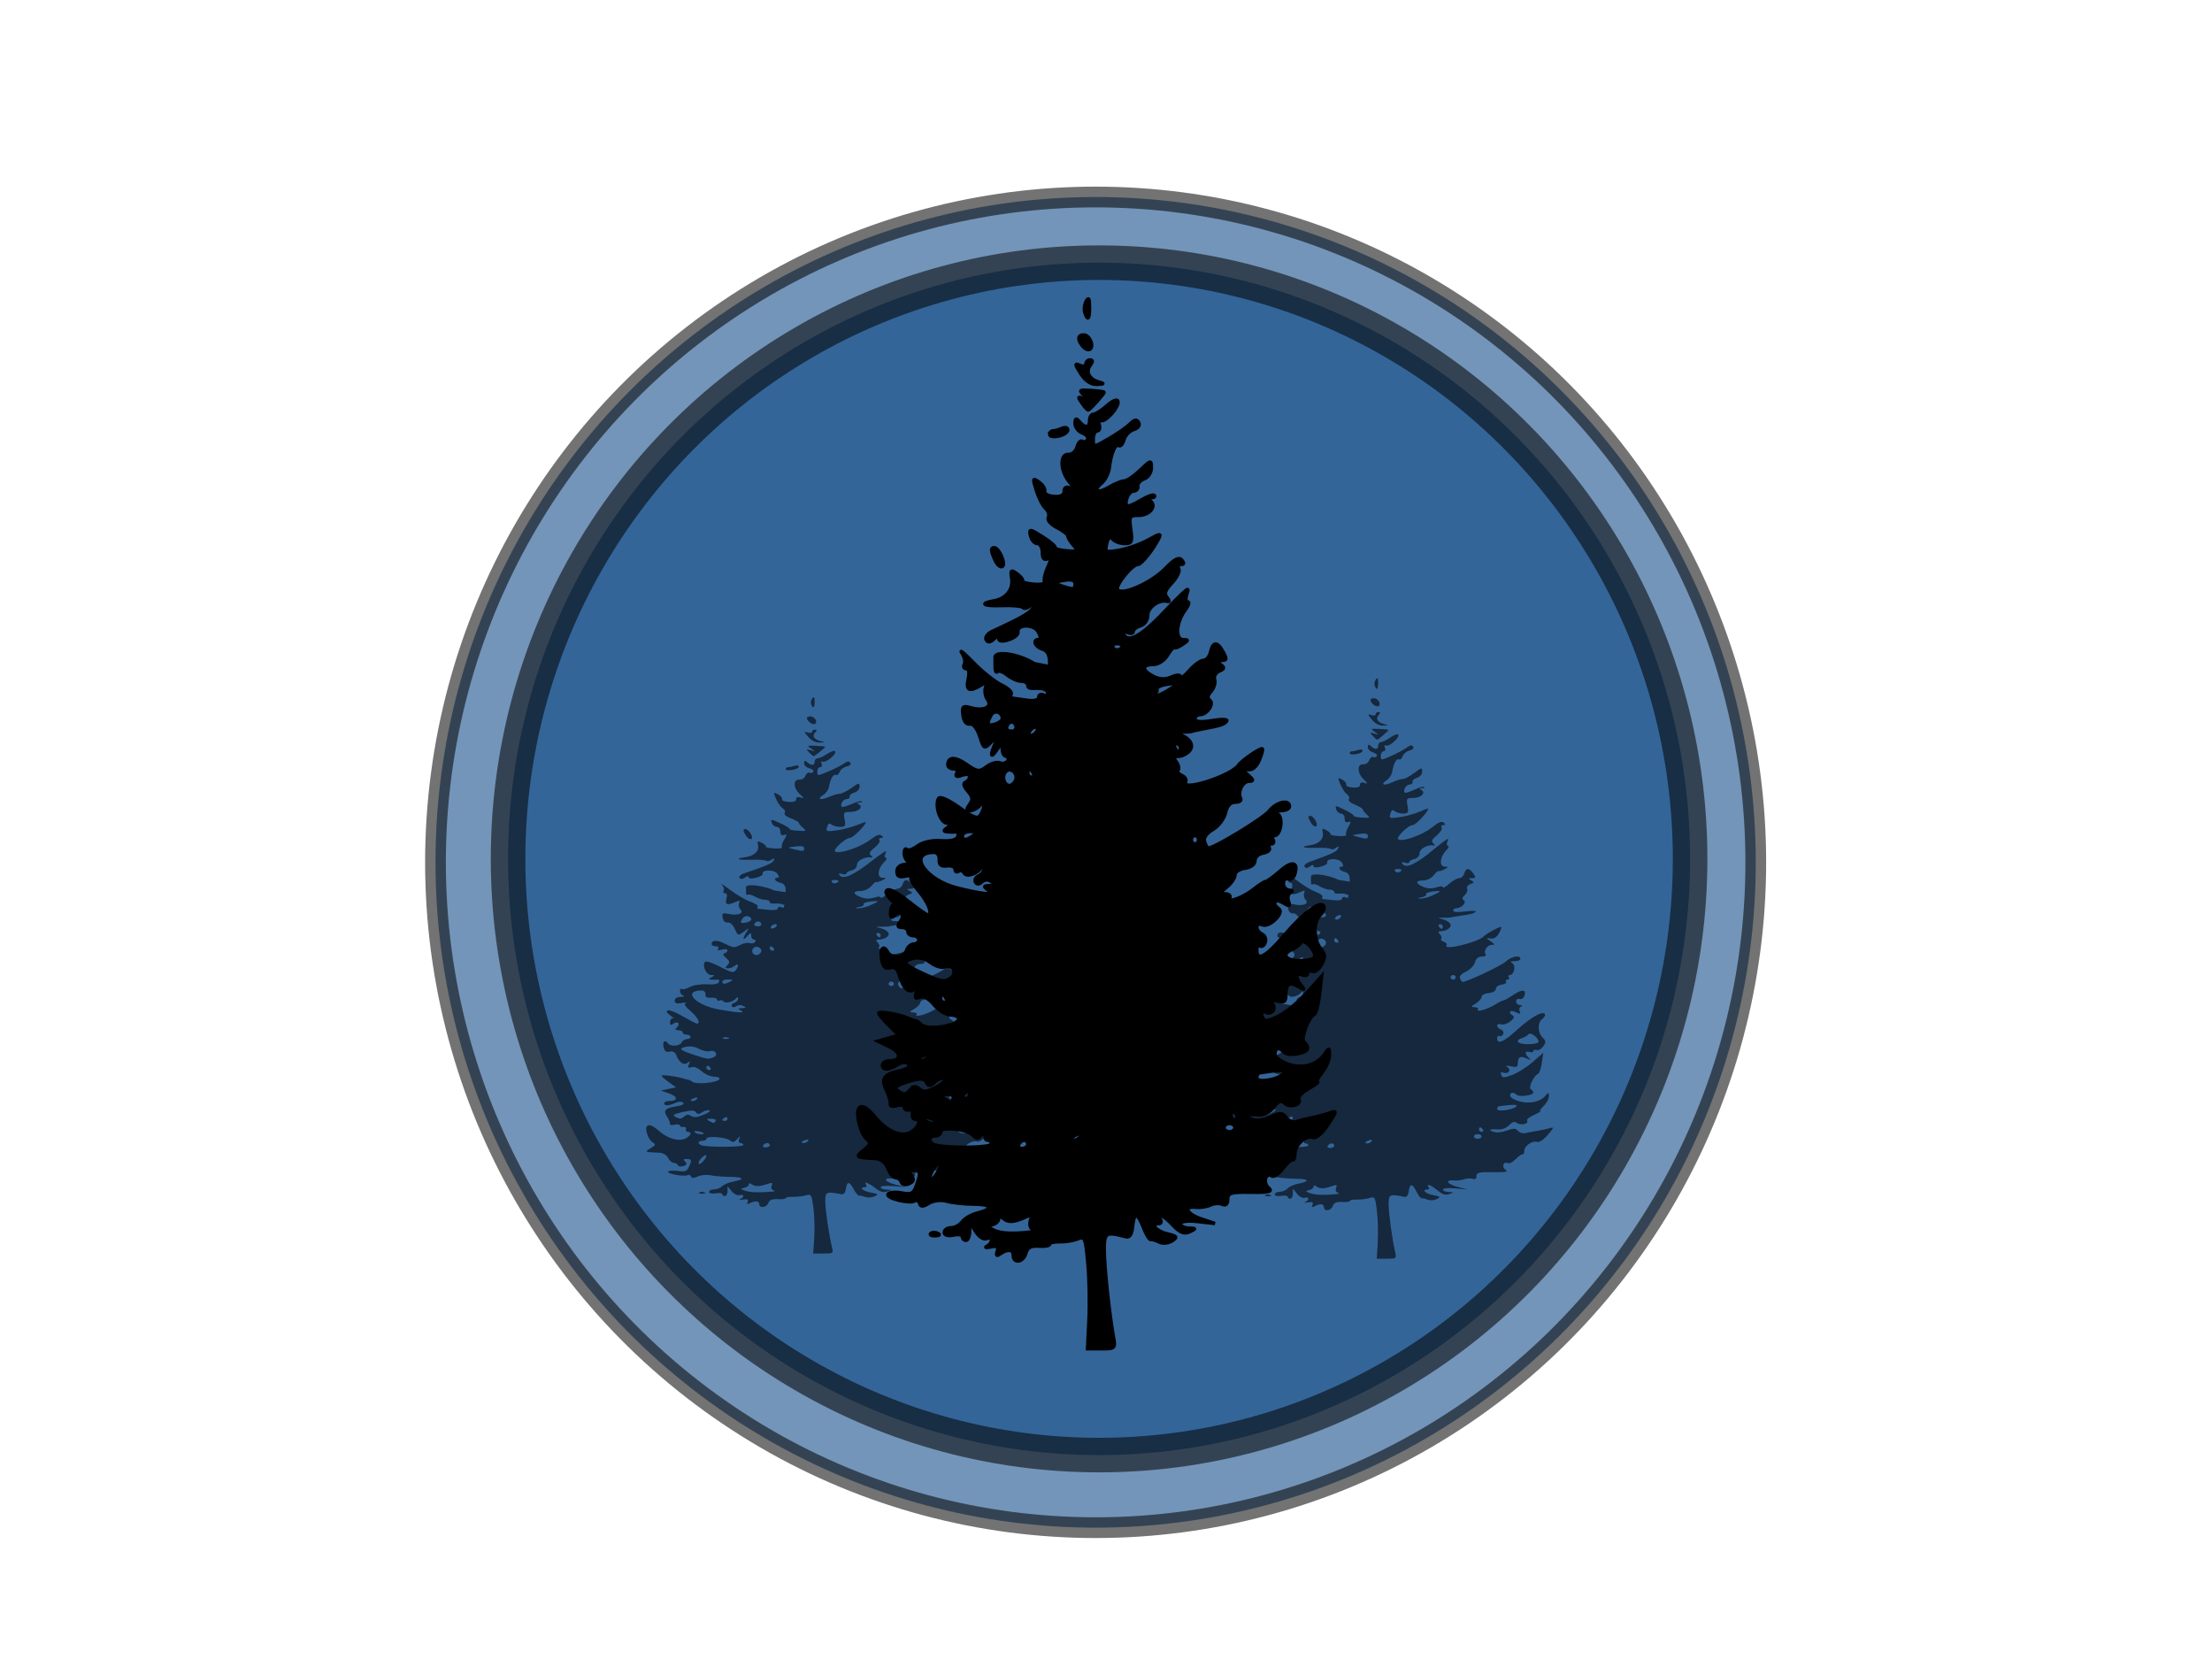 <?xml version="1.0"?><svg width="640" height="480" xmlns="http://www.w3.org/2000/svg">
 <title>3PineTrees</title>
 <g>
  <title>Layer 1</title>
  <ellipse ry="192.5" rx="191" id="svg_6" cy="249.5" cx="317" opacity="0.55" stroke-linecap="null" stroke-linejoin="null" stroke-dasharray="null" stroke-width="6" stroke="#000000" fill="#003f7f"/>
  <ellipse ry="172.5" rx="171" id="svg_5" cy="248.5" cx="318" opacity="0.55" stroke-width="10" stroke="#000000" fill="#003f7f"/>
  <g opacity="0.6" id="svg_1">
   <path d="m398.623,359.499c0.163,-2.577 0.062,-6.644 -0.225,-9.037c-0.491,-4.093 -0.618,-4.32 -2.143,-3.844c-0.891,0.279 -2.546,0.484 -3.678,0.456c-1.132,-0.027 -2.057,0.15 -2.057,0.394c0,0.243 -0.998,0.381 -2.218,0.306c-1.605,-0.099 -2.343,0.213 -2.669,1.13c-0.521,1.465 -2.594,1.724 -2.594,0.324c0,-0.983 -1.21,-1.057 -2.797,-0.172c-0.625,0.348 -0.788,0.195 -0.502,-0.471c0.318,-0.739 -0.013,-0.914 -1.318,-0.695c-0.958,0.161 -1.322,0.115 -0.807,-0.104c1.287,-0.545 1.186,-1.664 -0.109,-1.22c-0.577,0.197 -1.582,-0.328 -2.244,-1.171l-1.2,-1.528l0,1.483c0,0.816 -0.337,1.483 -0.748,1.483c-0.412,0 -0.748,-0.259 -0.748,-0.575c0,-0.316 -0.842,-0.431 -1.87,-0.255c-1.092,0.186 -1.87,0.009 -1.87,-0.426c0,-0.41 0.632,-0.745 1.405,-0.745c0.772,0 1.806,-0.431 2.296,-0.959c0.49,-0.527 1.874,-1.15 3.076,-1.385c3.513,-0.689 3.159,-1.416 -0.697,-1.437c-1.962,-0.01 -4.475,-0.223 -5.586,-0.471c-1.131,-0.254 -2.738,-0.11 -3.652,0.327c-1.225,0.585 -1.704,0.588 -1.919,0.012c-0.158,-0.422 -0.589,-0.601 -0.958,-0.397c-0.985,0.544 -5.987,-0.412 -5.54,-1.059c0.21,-0.303 1.469,-0.393 2.799,-0.201c2.136,0.309 2.513,0.125 3.231,-1.578c0.716,-1.698 0.643,-1.939 -0.618,-2.024c-1.108,-0.075 -1.245,0.103 -0.607,0.789c0.624,0.67 0.504,0.995 -0.49,1.336c-0.723,0.247 -1.433,0.132 -1.578,-0.256c-0.145,-0.388 -0.661,-0.705 -1.146,-0.705c-0.485,0 -1.215,-0.676 -1.621,-1.501c-0.463,-0.942 -1.436,-1.529 -2.609,-1.574c-4,-0.155 -4.129,-0.227 -2.367,-1.327c1.497,-0.935 1.564,-1.16 0.551,-1.835c-0.636,-0.423 -1.371,-1.746 -1.633,-2.938c-0.593,-2.693 0.887,-2.935 3.393,-0.554c2.482,2.357 5.534,3.346 7.47,2.422c1.621,-0.774 2.126,-2.035 0.816,-2.035c-0.412,0 -0.664,-0.375 -0.561,-0.834c0.103,-0.459 -0.234,-0.759 -0.748,-0.668c-0.514,0.092 -0.935,-0.105 -0.935,-0.438c0,-0.332 -0.688,-0.444 -1.528,-0.248c-0.84,0.196 -1.442,0.093 -1.337,-0.229c0.105,-0.323 -0.233,-1.268 -0.751,-2.101c-1.224,-1.97 -0.661,-2.672 2.576,-3.214c1.706,-0.285 2.391,-0.673 1.924,-1.089c-0.466,-0.416 -1.267,-0.386 -2.251,0.084c-1.904,0.909 -3.122,0.933 -3.122,0.062c0,-0.367 0.653,-0.667 1.452,-0.667c2.498,0 2.501,-1.32 0.006,-2.256l-2.388,-0.896l2.149,-0.482l2.149,-0.482l-2.057,-1.581c-1.131,-0.87 -2.057,-1.738 -2.057,-1.93c0,-0.381 4.186,0.168 5.985,0.786c0.617,0.212 1.347,0.412 1.621,0.443c0.274,0.032 0.751,0.283 1.06,0.558c1.161,1.036 7.793,0.26 7.793,-0.912c0,-0.324 -0.757,-0.594 -1.683,-0.601c-0.926,-0.006 -2.459,-0.741 -3.407,-1.634c-1.071,-1.007 -2.183,-1.465 -2.935,-1.208c-0.951,0.325 -1.093,0.139 -0.663,-0.869c0.424,-0.994 0.346,-1.105 -0.346,-0.492c-1.062,0.94 -2.441,-0.021 -3.237,-2.256c-0.336,-0.946 -0.945,-1.298 -1.87,-1.082c-1.014,0.236 -1.468,-0.13 -1.741,-1.404c-0.366,-1.709 0.405,-2.338 1.294,-1.055c0.709,1.023 3.36,0.793 3.844,-0.334c0.237,-0.55 0.9,-1.001 1.473,-1.001c0.573,0 1.042,-0.3 1.042,-0.667c0,-0.368 -0.505,-0.668 -1.122,-0.668c-0.617,0 -1.122,-0.3 -1.122,-0.667c0,-0.367 -0.546,-0.667 -1.214,-0.667c-0.931,0 -1.019,-0.209 -0.381,-0.896c1.064,-1.143 0.174,-1.993 -1.1,-1.05c-0.733,0.542 -0.935,0.392 -0.849,-0.627c0.062,-0.737 0.464,-1.188 0.893,-1.003c0.429,0.186 0.191,-0.094 -0.529,-0.62c-0.72,-0.527 -1.309,-1.15 -1.309,-1.385c0,-0.907 1.731,-0.347 4.863,1.575c1.794,1.101 3.454,2.002 3.688,2.002c1.137,0 0.19,-1.963 -1.839,-3.816c-1.573,-1.435 -1.973,-2.18 -1.309,-2.436c0.526,-0.203 0.03,-0.198 -1.101,0.01c-1.568,0.29 -2.057,0.124 -2.057,-0.693c0,-0.653 0.66,-1.094 1.683,-1.126c0.926,-0.03 1.262,-0.204 0.748,-0.39c-0.514,-0.185 -0.935,-0.812 -0.935,-1.393c0,-0.581 0.226,-0.855 0.501,-0.609c0.276,0.247 1.284,-0.01 2.24,-0.569c1.028,-0.601 3.007,-0.943 4.842,-0.836c2.002,0.115 3.224,-0.124 3.441,-0.676c0.186,-0.47 0.054,-0.81 -0.293,-0.755c-0.347,0.054 -1.136,0.059 -1.753,0.01c-0.997,-0.079 -0.997,-0.161 0,-0.736c0.962,-0.555 0.937,-0.649 -0.173,-0.657c-1.352,-0.01 -2.571,-2.754 -1.75,-3.939c0.272,-0.393 2.014,0.193 4.238,1.426c3.137,1.739 3.892,1.931 4.459,1.131c0.99,-1.397 0.86,-2.369 -0.191,-1.431c-0.494,0.44 -1.377,0.801 -1.962,0.801c-0.852,0 -0.882,-0.195 -0.15,-0.983c0.734,-0.789 0.658,-1.211 -0.383,-2.139c-0.835,-0.745 -0.994,-1.247 -0.448,-1.409c0.467,-0.139 0.848,-0.548 0.848,-0.909c0,-0.366 -0.704,-0.457 -1.59,-0.207c-1.07,0.303 -1.423,0.209 -1.078,-0.288c0.291,-0.42 0.008,-0.739 -0.655,-0.739c-0.641,0 -1.166,-0.283 -1.166,-0.628c0,-1.324 1.501,-1.352 3.859,-0.073c2.2,1.194 2.624,1.23 4.12,0.356c0.917,-0.536 2.156,-0.807 2.754,-0.603c0.597,0.204 1.308,0.051 1.58,-0.341c0.272,-0.392 0.137,-0.713 -0.298,-0.713c-0.436,0 -0.803,-0.526 -0.816,-1.168c-0.021,-1.056 -0.128,-1.044 -1.122,0.128c-1.308,1.542 -1.445,0.875 -0.241,-1.173c0.853,-1.451 0.85,-1.452 -0.764,-0.173c-1.618,1.281 -1.623,1.28 -2.516,-0.83c-0.538,-1.272 -1.352,-2.05 -2.042,-1.951c-0.708,0.1 -1.243,-0.445 -1.399,-1.426c-0.221,-1.396 -0.025,-1.537 1.624,-1.168c2.654,0.594 4.532,-0.127 3.426,-1.316c-0.468,-0.503 -0.652,-1.376 -0.41,-1.939c0.357,-0.83 0.168,-0.894 -0.989,-0.343c-2.338,1.116 -3.094,0.828 -2.584,-0.985c0.3,-1.067 0.154,-1.669 -0.404,-1.669c-0.48,0 -0.656,-0.313 -0.391,-0.697c0.265,-0.383 0.035,-1.209 -0.512,-1.835c-0.547,-0.626 0.518,0.072 2.367,1.552c1.849,1.479 4.452,3.091 5.784,3.581c1.332,0.49 2.238,1.156 2.013,1.481c-0.225,0.324 -0.136,0.61 0.197,0.635c0.333,0.025 1.699,0.172 3.037,0.328c1.46,0.17 2.431,-0.01 2.431,-0.45c0,-0.404 0.436,-0.584 0.969,-0.401c0.581,0.199 0.782,0.479 0.851,-0.337c0.086,-1.025 0.213,-0.133 -0.434,-0.456c-1.305,-0.65 -3.63,0.182 -3.63,-0.731c0,-0.368 -0.598,-0.668 -1.33,-0.668c-0.731,0 -2.034,-0.44 -2.894,-0.977c-0.86,-0.538 -1.777,-0.788 -2.037,-0.557c-0.26,0.232 -0.472,-0.079 -0.472,-0.691c0,-0.612 0,-1.337 0,-1.613c0,-1.123 5.072,-0.478 8.042,1.023l3.18,0.498l0,-0.686c0,-1.233 -0.468,-1.903 -1.496,-2.143c-1.532,-0.357 -2.1,-1.528 -0.742,-1.528c0.47,0 0.431,-0.462 -0.103,-1.225c-0.903,-1.29 -4.48,-1.244 -4.178,0.054c0.088,0.377 -0.766,0.919 -1.898,1.204c-1.295,0.326 -2.057,0.262 -2.057,-0.173c0,-0.434 -0.393,-0.401 -1.056,0.09c-0.718,0.532 -1.21,0.559 -1.538,0.085c-0.265,-0.383 0.294,-0.978 1.243,-1.321c6.706,-2.427 8.073,-3.063 8.446,-3.93c0.328,-0.762 0.195,-0.811 -0.6,-0.223c-0.562,0.416 -1.24,0.561 -1.508,0.322c-0.267,-0.239 -2.237,-0.379 -4.376,-0.311c-3.786,0.12 -4.721,-0.333 -1.573,-0.761c2.468,-0.336 3.985,-1.815 3.634,-3.543c-0.28,-1.379 -0.154,-1.472 1.076,-0.787c0.766,0.427 1.279,0.941 1.141,1.143c-0.139,0.202 0.913,0.443 2.339,0.537c1.425,0.093 2.42,-0.078 2.21,-0.382c-0.21,-0.303 0.074,-1.335 0.631,-2.293c0.863,-1.484 0.858,-1.689 -0.038,-1.382c-0.698,0.239 -1.052,-0.112 -1.052,-1.046c0,-0.773 -0.466,-1.406 -1.035,-1.406c-0.569,0 -1.197,-0.554 -1.395,-1.23c-0.339,-1.155 -0.189,-1.146 2.469,0.153c1.557,0.761 2.722,1.539 2.591,1.731c-0.132,0.191 0.932,0.424 2.364,0.518c2.37,0.155 2.497,0.076 1.423,-0.882c-0.649,-0.579 -1.18,-1.258 -1.18,-1.509c0,-0.251 -1.012,-0.856 -2.249,-1.345c-1.255,-0.495 -2.031,-1.202 -1.756,-1.599c0.271,-0.391 0.02,-1.041 -0.557,-1.444c-0.577,-0.403 -1.433,-1.691 -1.903,-2.862c-0.804,-2.006 -0.771,-2.083 0.57,-1.336c0.783,0.436 1.294,1.094 1.137,1.462c-0.158,0.368 0.68,0.732 1.861,0.809c1.436,0.094 2.148,-0.176 2.148,-0.813c0,-0.626 0.44,-0.803 1.284,-0.514c1.039,0.355 0.987,0.155 -0.27,-1.049c-1.877,-1.797 -1.93,-4.478 -0.087,-4.349c0.7,0.049 1.475,-0.481 1.723,-1.178c0.248,-0.697 0.74,-1.107 1.093,-0.913c0.353,0.195 0.839,0.071 1.079,-0.276c0.24,-0.347 -0.242,-0.822 -1.071,-1.057c-0.829,-0.235 -1.507,-0.917 -1.507,-1.516c0,-0.847 0.2,-0.912 0.898,-0.289c1.222,1.09 2.095,1.006 2.095,-0.2c0,-0.551 0.368,-1.001 0.817,-1.001c0.449,0 1.704,-0.622 2.788,-1.383c1.084,-0.76 2.084,-1.079 2.222,-0.709c0.349,0.933 -2.726,3.565 -3.601,3.082c-0.394,-0.217 -0.513,0.071 -0.267,0.643c0.245,0.57 0.073,1.036 -0.383,1.036c-0.456,0 -0.828,0.607 -0.828,1.348c0,1.341 0.018,1.34 3.18,-0.078c1.749,-0.784 3.735,-1.861 4.415,-2.393c0.885,-0.693 1.383,-0.753 1.758,-0.211c0.308,0.444 -0.114,0.904 -1.023,1.117c-0.851,0.198 -1.75,0.933 -1.999,1.633c-0.249,0.7 -0.73,1.12 -1.069,0.933c-0.705,-0.389 -1.611,1.262 -1.95,3.555c-0.128,0.862 -0.84,1.963 -1.583,2.448c-1.999,1.304 -0.866,1.76 1.571,0.632c1.16,-0.537 2.549,-0.976 3.088,-0.976c0.539,0 2.015,-0.777 3.281,-1.728c2.17,-1.629 2.302,-1.65 2.302,-0.379c0,0.758 -0.649,1.533 -1.481,1.768c-0.815,0.231 -1.404,0.763 -1.309,1.182c0.095,0.42 -0.329,0.777 -0.94,0.794c-1.133,0.031 -2.124,2.369 -1,2.362c0.339,-0.002 1.592,-0.458 2.785,-1.013c1.193,-0.555 2.343,-0.853 2.556,-0.663c0.213,0.19 -0.09,0.35 -0.672,0.356c-0.772,0.007 -0.816,0.148 -0.164,0.518c1.427,0.809 -0.124,2.308 -2.39,2.308c-1.897,0 -2.01,0.156 -1.628,2.252c0.363,1.996 0.219,2.252 -1.264,2.252c-0.92,0 -2.033,-0.32 -2.471,-0.711c-0.565,-0.504 -0.922,-0.286 -1.225,0.746c-0.403,1.373 -0.246,1.432 2.705,1.02c1.723,-0.24 4.38,-0.982 5.906,-1.649c2.397,-1.047 2.678,-1.067 2.07,-0.142c-1.17,1.781 -3.546,4.073 -4.222,4.073c-1.264,0 -4.854,3.498 -4.194,4.086c1.036,0.924 7.105,-1.213 9.89,-3.482c1.761,-1.435 2.721,-1.819 3.285,-1.315c0.565,0.504 0.522,0.711 -0.144,0.711c-0.518,0 -0.723,0.316 -0.456,0.702c0.267,0.386 -0.36,1.401 -1.393,2.255c-1.441,1.191 -1.675,1.739 -1.003,2.349c0.482,0.438 0.54,0.715 0.128,0.616c-1.675,-0.403 -4.115,0.898 -4.115,2.194c0,0.791 -0.621,1.497 -1.496,1.701c-0.823,0.192 -1.496,0.605 -1.496,0.918c0,0.313 -0.56,0.377 -1.245,0.142c-0.856,-0.293 -1.07,-0.174 -0.685,0.382c0.986,1.423 3.959,0.026 9.048,-4.252c0.873,-0.734 2.217,-1.785 2.986,-2.336c1.268,-0.908 1.352,-0.892 0.908,0.167c-0.27,0.642 -0.168,1.168 0.227,1.168c0.395,0 0.15,0.591 -0.544,1.314c-1.855,1.933 -2.108,4.687 -0.433,4.713c1.192,0.018 1.175,0.103 -0.161,0.794c-0.823,0.425 -1.574,0.642 -1.669,0.48c-0.095,-0.161 -0.703,0.382 -1.352,1.208c-0.676,0.86 -1.959,1.502 -3.007,1.502c-2.359,0 -2.34,0.912 0.039,1.879c1.254,0.509 2.483,0.55 3.741,0.123c1.143,-0.388 1.873,-0.393 1.873,-0.014c0,0.341 0.826,-0.117 1.836,-1.018c1.01,-0.901 2.318,-1.638 2.905,-1.638c0.588,0 1.245,-0.601 1.46,-1.335c0.498,-1.698 1.414,-1.698 2.602,0c0.801,1.144 0.747,1.336 -0.381,1.345c-1.103,0.009 -1.137,0.111 -0.215,0.632c0.938,0.529 0.904,0.689 -0.23,1.077c-0.732,0.25 -1.158,0.858 -0.946,1.351c0.212,0.492 -0.108,1.336 -0.711,1.874c-0.724,0.645 -0.828,1.125 -0.307,1.413c1.003,0.553 -0.514,2.319 -1.992,2.319c-0.567,0 -1.031,0.319 -1.031,0.708c0,0.464 1.223,0.55 3.554,0.248c1.954,-0.253 3.291,-0.213 2.971,0.09c-0.57,0.538 -1.236,0.705 -5.028,1.258c-1.029,0.151 -2.039,0.328 -2.245,0.393c-0.206,0.066 -1.216,0.106 -2.244,0.089c-1.445,-0.024 -1.542,0.052 -0.427,0.332c2.39,0.601 3.354,1.793 2.216,2.741c-0.538,0.448 -1.539,0.815 -2.224,0.815c-0.957,0 -1.052,0.207 -0.412,0.895c0.458,0.492 0.62,1.087 0.359,1.319c-0.261,0.233 0.077,0.613 0.75,0.843c0.674,0.231 1.039,0.688 0.811,1.016c-1.161,1.677 9.36,-0.905 10.896,-2.673c0.652,-0.75 4.607,-2.852 4.89,-2.599c0.15,0.133 -0.151,0.983 -0.667,1.888c-0.611,1.07 -1.449,1.57 -2.394,1.428c-1.414,-0.213 -1.413,-0.19 0.042,0.813c1.254,0.864 1.297,1.035 0.267,1.053c-1.324,0.022 -2.409,1.758 -1.722,2.751c0.231,0.334 -0.266,0.607 -1.105,0.607c-1.01,0 -1.687,0.573 -2.002,1.692c-0.261,0.93 -1.435,2.134 -2.607,2.675c-1.38,0.637 -1.98,1.334 -1.703,1.979c0.235,0.548 0.576,0.996 0.757,0.996c1.262,0 11.384,-4.787 12.532,-5.926c1.464,-1.453 4.186,-1.939 4.186,-0.747c0,0.367 -0.757,0.672 -1.683,0.677c-1.23,0.007 -1.41,0.165 -0.668,0.584c1.12,0.633 0.521,3.41 -0.736,3.41c-0.408,0 -0.534,0.301 -0.28,0.668c0.254,0.367 0.086,0.667 -0.374,0.667c-0.46,0 -0.643,0.279 -0.407,0.62c0.236,0.341 -0.333,0.717 -1.265,0.834c-0.932,0.118 -1.695,0.665 -1.695,1.216c0,0.596 -0.833,1.087 -2.057,1.212c-1.132,0.116 -2.057,0.605 -2.057,1.087c0,0.481 -0.758,1.346 -1.683,1.923c-1.462,0.909 -1.505,1.052 -0.33,1.083c0.744,0.019 1.165,0.307 0.935,0.64c-0.651,0.939 2.721,0.001 4.935,-1.374c1.093,-0.678 2.209,-1.233 2.481,-1.233c0.273,0 1.621,-0.766 2.997,-1.702c2.465,-1.677 3.812,-1.404 2.951,0.598c-0.241,0.561 -0.859,0.875 -1.374,0.699c-0.514,-0.176 -0.935,0.143 -0.935,0.709c0,0.566 0.533,1.053 1.184,1.083c0.707,0.031 0.824,0.183 0.291,0.376c-0.491,0.179 -0.692,0.79 -0.448,1.36c0.375,0.872 0.191,0.914 -1.164,0.267c-1.627,-0.777 -2.364,0.118 -0.805,0.978c1.188,0.655 -1.969,3.044 -3.383,2.56c-0.639,-0.219 -1.162,-0.056 -1.162,0.362c0,0.417 0.483,0.925 1.075,1.128c0.591,0.203 0.893,0.792 0.67,1.31c-0.223,0.518 -0.707,0.776 -1.075,0.573c-0.368,-0.203 -0.669,0.099 -0.669,0.671c0,1.874 1.864,1.098 5.639,-2.349c3.975,-3.629 7.487,-5.65 8.15,-4.692c0.225,0.324 -0.093,0.96 -0.706,1.414c-1.456,1.078 -1.424,3.921 0.059,5.383c0.991,0.978 1.02,1.375 0.188,2.563c-0.542,0.774 -1.406,1.263 -1.921,1.086c-0.515,-0.176 -0.937,-0.039 -0.937,0.305c0,0.344 -0.505,0.452 -1.122,0.241c-1.364,-0.466 -1.469,0.5 -0.187,1.71c0.77,0.726 0.655,0.754 -0.65,0.157c-1.817,-0.832 -2.53,-0.435 -2.53,1.413c0,1.072 -0.355,1.223 -2.057,0.87c-1.367,-0.283 -1.711,-0.22 -1.026,0.187c1.307,0.778 0.417,2.167 -1.063,1.66c-0.766,-0.262 -0.972,-0.065 -0.668,0.641c0.393,0.912 0.731,0.914 3.188,0.016c1.512,-0.553 4.154,-2.219 5.87,-3.704l3.122,-2.699l-0.428,2.924c-0.235,1.609 -0.721,3.027 -1.08,3.152c-1.194,0.416 -2.903,4.011 -2.114,4.446c0.41,0.226 0.746,0.659 0.746,0.961c0,0.822 -4.005,1.365 -4.825,0.655c-1.021,-0.886 -1.908,-0.759 -1.908,0.273c0,0.488 1.212,1.22 2.693,1.626c3.009,0.824 6.036,0.157 7.593,-1.672c0.847,-0.995 0.935,-0.972 0.935,0.238c0,0.735 -0.686,1.994 -1.525,2.797c-0.839,0.803 -1.26,1.467 -0.935,1.476c0.325,0.008 -0.499,0.494 -1.831,1.079c-1.332,0.586 -2.236,1.332 -2.01,1.658c0.634,0.916 -1.825,1.491 -2.917,0.682c-0.72,-0.533 -1.304,-0.369 -2.269,0.637c-0.715,0.745 -2.042,1.301 -2.948,1.236c-2.613,-0.186 -3.271,0.078 -1.649,0.664c0.902,0.326 2.444,0.195 3.883,-0.33c2.015,-0.734 2.526,-0.719 3.285,0.096c0.494,0.531 1.44,0.82 2.102,0.643c0.662,-0.178 2.132,-0.465 3.267,-0.64c1.135,-0.174 2.78,-0.519 3.655,-0.767c1.48,-0.419 1.45,-0.286 -0.435,1.919c-1.186,1.387 -2.455,2.223 -3.059,2.016c-1.391,-0.476 -3.721,1.153 -3.721,2.602c0,0.642 -0.224,1.093 -0.498,1.001c-0.274,-0.091 -1.182,0.537 -2.018,1.397c-0.836,0.859 -1.851,1.38 -2.256,1.156c-1.26,-0.694 -1.882,1.111 -0.657,1.909c0.904,0.59 0.108,0.742 -3.627,0.694c-4.111,-0.052 -4.785,0.106 -4.785,1.124c0,0.78 -0.385,1.054 -1.122,0.802c-0.617,-0.211 -1.711,-0.157 -2.431,0.12c-0.721,0.277 -2.067,0.438 -2.993,0.357c-2.722,-0.238 -1.928,1.088 1.122,1.873l2.805,0.721l-3.554,-0.309c-2.06,-0.179 -3.554,-0.034 -3.554,0.346c0,0.36 0.757,0.675 1.683,0.701c1.599,0.044 1.609,0.074 0.187,0.592c-1.104,0.401 -1.997,0.127 -3.407,-1.048c-1.936,-1.614 -3.424,-2.148 -2.578,-0.926c0.254,0.368 0.106,0.668 -0.33,0.668c-1.823,0 -0.603,1.203 1.639,1.615c2.13,0.392 2.263,0.533 1.077,1.14c-0.745,0.381 -1.923,0.47 -2.618,0.197c-0.695,-0.272 -1.492,-0.455 -1.77,-0.405c-0.279,0.049 -0.95,-0.804 -1.492,-1.896c-1.228,-2.476 -1.948,-2.524 -2.254,-0.151c-0.159,1.229 -0.607,1.758 -1.359,1.602c-4.155,-0.866 -4.489,-0.704 -4.474,2.16c0.014,2.682 1.059,10.262 1.918,13.923c0.411,1.752 0.299,1.835 -2.459,1.835l-2.889,0l0.297,-4.687l0,0l0,0zm-11.844,-14.001c0.721,-0.067 0.803,-0.22 0.229,-0.428c-0.491,-0.178 -0.685,-0.807 -0.431,-1.398c0.364,-0.845 0.156,-0.964 -0.977,-0.56c-2.395,0.856 -3.637,0.914 -4.619,0.218c-0.626,-0.444 -0.935,-0.432 -0.935,0.037c0,0.385 -0.589,0.826 -1.309,0.981c-1.13,0.243 -1.085,0.364 0.329,0.883c1.438,0.529 3.955,0.616 7.713,0.267zm-18.703,-10.852c0,-0.323 -0.505,-0.137 -1.122,0.414c-0.617,0.55 -1.111,1.397 -1.098,1.883c0.026,0.975 2.221,-1.295 2.221,-2.297zm10.474,-3.203c0,-0.344 -0.373,-0.626 -0.828,-0.626c-0.464,0 -0.627,-0.513 -0.372,-1.168c0.422,-1.082 0.379,-1.079 -0.585,0.026c-0.854,0.98 -1.224,1.04 -2.059,0.334c-1.185,-1.002 -6.629,-1.396 -6.629,-0.48c0,0.341 -0.505,0.62 -1.122,0.62c-1.561,0 -1.411,1.184 0.187,1.477c2.925,0.536 11.409,0.399 11.409,-0.183zm7.481,0.042c0,-0.863 -1.272,-0.863 -1.87,0c-0.254,0.367 0.062,0.667 0.704,0.667c0.641,0 1.166,-0.3 1.166,-0.667zm10.842,-1.327c0.262,-0.379 -0.038,-0.491 -0.704,-0.263c-1.296,0.444 -1.533,0.922 -0.457,0.922c0.387,0 0.91,-0.296 1.161,-0.659zm31.801,-1.343c0,-0.367 -0.505,-0.667 -1.122,-0.667c-0.617,0 -1.122,0.3 -1.122,0.667c0,0.368 0.505,0.668 1.122,0.668c0.617,0 1.122,-0.3 1.122,-0.668zm-61.346,-0.923c0,-0.14 -0.674,-0.413 -1.497,-0.605c-0.823,-0.192 -1.309,-0.078 -1.078,0.255c0.403,0.581 2.575,0.876 2.575,0.349zm61.72,-1.079c-0.592,-0.855 -1.122,-0.855 -1.122,0c0,0.367 0.357,0.667 0.792,0.667c0.436,0 0.584,-0.3 0.33,-0.667zm-58.354,-2.67c0.258,-0.372 -0.302,-0.662 -1.265,-0.657c-1.39,0.008 -1.508,0.136 -0.605,0.657c1.392,0.803 1.314,0.803 1.87,0zm3.367,-0.706c0,-0.389 -0.337,-0.521 -0.748,-0.295c-0.959,0.529 -0.959,1.001 0,1.001c0.411,0 0.748,-0.318 0.748,-0.706zm-12.151,-0.733c0.63,-0.561 1.135,-0.573 1.852,-0.042c0.727,0.538 1.651,0.443 3.513,-0.361c1.389,-0.601 2.127,-1.21 1.639,-1.356c-0.488,-0.145 -1.407,0.121 -2.042,0.591c-0.928,0.686 -1.269,0.689 -1.738,0.011c-0.46,-0.664 -1.267,-0.678 -3.812,-0.067c-2.378,0.571 -2.948,0.934 -2.165,1.376c1.395,0.788 1.72,0.77 2.753,-0.151zm76.743,-2.523c0.717,-0.639 -0.734,-0.673 -4.929,-0.115c-0.308,0.041 -0.561,0.392 -0.561,0.782c0,0.871 4.36,0.342 5.49,-0.666zm-73.201,-2.703c0.262,-0.379 -0.038,-0.49 -0.704,-0.263c-1.296,0.444 -1.533,0.922 -0.457,0.922c0.387,0 0.91,-0.297 1.161,-0.66l0,0zm3.746,-9.351c-0.592,-0.854 -1.122,-0.854 -1.122,0c0,0.368 0.356,0.668 0.792,0.668c0.436,0 0.584,-0.3 0.33,-0.668zm1.031,-3.272c1.339,-0.757 0.293,-2.278 -1.212,-1.763c-0.634,0.217 -1.978,-0.088 -2.987,-0.678c-1.149,-0.672 -2.541,-0.915 -3.723,-0.65c-2.282,0.511 -1.838,0.991 2.266,2.446c3.762,1.334 4.324,1.398 5.657,0.645zm74.904,-3.449c0,-1.158 -2.32,-2.919 -2.874,-2.181c-0.271,0.362 -1.082,0.852 -1.802,1.089c-2.345,0.771 -1.38,1.807 1.683,1.807c1.646,0 2.992,-0.322 2.992,-0.715zm-70.931,-2.41c-0.54,-0.193 -1.185,-0.169 -1.434,0.053c-0.249,0.222 0.193,0.38 0.982,0.35c0.872,-0.032 1.049,-0.19 0.452,-0.403zm3.6,-8.22c-0.931,-0.537 -0.867,-0.65 0.374,-0.668c1.212,-0.016 1.288,-0.138 0.399,-0.639c-0.685,-0.387 -1.433,-0.371 -1.991,0.042c-0.554,0.41 -1.06,0.422 -1.33,0.032c-0.24,-0.347 0.067,-0.802 0.681,-1.013c0.615,-0.21 1.113,-0.767 1.106,-1.237c-0.008,-0.57 -0.195,-0.617 -0.561,-0.139c-0.828,1.079 -3.06,1.649 -3.57,0.912c-0.247,-0.357 -0.763,-0.476 -1.146,-0.265c-0.383,0.211 -0.696,0.07 -0.696,-0.315c0,-0.384 -0.757,-0.628 -1.683,-0.54c-1.203,0.113 -1.654,-0.175 -1.579,-1.009c0.06,-0.679 -0.41,-1.164 -1.122,-1.158c-5.526,0.046 -1.762,4.443 4.896,5.718c5.629,1.078 7.777,1.174 6.222,0.278zm43.391,-8.008c0,-0.367 -0.337,-0.668 -0.748,-0.668c-0.411,0 -0.748,0.301 -0.748,0.668c0,0.367 0.337,0.667 0.748,0.667c0.412,0 0.748,-0.3 0.748,-0.667zm-46.384,-0.668c0.907,-0.523 0.8,-0.649 -0.561,-0.657c-0.926,-0.006 -1.683,0.29 -1.683,0.657c0,0.837 0.794,0.837 2.244,0zm8.644,-8.733c0.771,-1.113 -0.963,-2.389 -1.995,-1.469c-0.863,0.77 -0.323,2.194 0.833,2.194c0.363,0 0.886,-0.327 1.163,-0.725zm3.7,-1.277c-0.592,-0.855 -1.122,-0.855 -1.122,0c0,0.368 0.357,0.668 0.792,0.668c0.436,0 0.584,-0.3 0.33,-0.668zm30.299,-4.004c0,-0.368 -0.356,-0.668 -0.792,-0.668c-0.436,0 -0.584,0.3 -0.33,0.668c0.592,0.855 1.122,0.855 1.122,0zm-29.551,-2.67c0.254,-0.367 0.126,-0.667 -0.286,-0.667c-0.411,0 -0.956,0.3 -1.21,0.667c-0.254,0.368 -0.126,0.668 0.286,0.668c0.412,0 0.956,-0.3 1.211,-0.668zm-4.302,-0.834c-0.353,-0.944 -1.556,-0.841 -1.933,0.167c-0.137,0.367 0.312,0.667 0.997,0.667c0.686,0 1.107,-0.376 0.935,-0.834zm-2.805,-1.206c0,-1.063 -1.671,-1.457 -2.317,-0.548c-1.02,1.437 -0.8,1.825 0.82,1.447c0.823,-0.192 1.496,-0.597 1.496,-0.899zm33.703,-4.317c2.779,-1.281 2.773,-1.494 -0.029,-1.127c-1.23,0.161 -2.067,0.538 -1.859,0.838c0.208,0.299 -0.385,0.676 -1.317,0.835c-1.187,0.203 -1.291,0.318 -0.348,0.381c0.741,0.05 2.34,-0.367 3.554,-0.927zm-9.015,-7.363c0,-0.162 -0.525,-0.294 -1.166,-0.294c-0.642,0 -0.955,0.305 -0.696,0.678c0.427,0.616 1.863,0.32 1.863,-0.384zm-9.726,-9.855c0,-0.623 -0.721,-0.786 -2.431,-0.549c-2.354,0.326 -2.372,0.352 -0.561,0.819c2.775,0.716 2.992,0.697 2.992,-0.27zm-29.722,103.923c0.249,-0.222 0.894,-0.245 1.434,-0.052c0.597,0.213 0.42,0.371 -0.452,0.403c-0.789,0.029 -1.231,-0.129 -0.982,-0.351zm13.301,-107.647c-0.932,-1.554 -0.986,-2.065 -0.217,-2.065c0.978,0 2.444,2.58 1.698,2.991c-0.382,0.211 -1.049,-0.206 -1.481,-0.926zm11.184,-20.176c0,-0.316 0.309,-0.575 0.687,-0.575c0.378,0 1.219,-0.182 1.87,-0.405c0.651,-0.223 1.183,-0.108 1.183,0.256c0,0.364 -0.842,0.804 -1.87,0.98c-1.029,0.175 -1.87,0.06 -1.87,-0.256zm6.638,-5.038c-0.911,-0.999 -0.858,-1.074 0.47,-0.666c1.436,0.442 1.441,0.422 0.109,-0.5c-1.276,-0.883 -1.171,-0.95 1.306,-0.836c1.481,0.068 2.694,0.199 2.696,0.291c0.005,0.266 -2.959,2.836 -3.272,2.836c-0.155,0 -0.745,-0.507 -1.309,-1.126zm-0.226,-4.685c-1.247,-1.525 -1.273,-1.706 -0.187,-1.335c0.691,0.236 1.256,0.139 1.256,-0.216c0,-0.356 0.378,-0.646 0.84,-0.646c0.599,0 0.611,0.246 0.043,0.857c-0.99,1.064 -0.236,2.22 1.736,2.659c1.232,0.275 1.167,0.343 -0.374,0.39c-1.207,0.036 -2.382,-0.569 -3.314,-1.708l0,0zm0.441,-4.36c-1.17,-1.044 -1.095,-1.842 0.174,-1.842c1.186,0 2.194,1.789 1.289,2.288c-0.328,0.181 -0.986,-0.02 -1.464,-0.446zm0.404,-5.406c-0.212,-0.492 -0.084,-1.318 0.282,-1.835c0.486,-0.684 0.671,-0.441 0.679,0.895c0.012,1.993 -0.354,2.352 -0.962,0.941z" fill="#000000" id="svg_2"/>
  </g>
  <g opacity="0.6" id="svg_3">
   <path d="m235.584,358.193c0.167,-2.47 0.063,-6.368 -0.23,-8.661c-0.502,-3.922 -0.631,-4.14 -2.188,-3.684c-0.91,0.267 -2.601,0.464 -3.756,0.437c-1.156,-0.026 -2.101,0.143 -2.101,0.378c0,0.233 -1.019,0.365 -2.266,0.293c-1.639,-0.095 -2.393,0.204 -2.726,1.083c-0.532,1.404 -2.65,1.652 -2.65,0.311c0,-0.942 -1.236,-1.013 -2.857,-0.165c-0.638,0.334 -0.805,0.186 -0.513,-0.451c0.325,-0.708 -0.013,-0.876 -1.346,-0.666c-0.979,0.154 -1.35,0.11 -0.824,-0.1c1.314,-0.523 1.212,-1.595 -0.112,-1.17c-0.589,0.189 -1.616,-0.314 -2.292,-1.122l-1.225,-1.464l0,1.421c0,0.782 -0.344,1.421 -0.764,1.421c-0.42,0 -0.764,-0.248 -0.764,-0.551c0,-0.302 -0.86,-0.413 -1.91,-0.245c-1.115,0.178 -1.91,0.008 -1.91,-0.408c0,-0.393 0.645,-0.715 1.435,-0.715c0.789,0 1.844,-0.413 2.345,-0.919c0.501,-0.505 1.914,-1.102 3.141,-1.328c3.588,-0.66 3.227,-1.357 -0.712,-1.377c-2.003,-0.01 -4.571,-0.213 -5.706,-0.451c-1.155,-0.243 -2.796,-0.105 -3.73,0.313c-1.252,0.56 -1.74,0.563 -1.96,0.012c-0.161,-0.404 -0.601,-0.576 -0.979,-0.381c-1.006,0.521 -6.115,-0.395 -5.658,-1.015c0.214,-0.29 1.501,-0.377 2.859,-0.193c2.181,0.296 2.566,0.12 3.3,-1.513c0.732,-1.627 0.657,-1.859 -0.631,-1.939c-1.132,-0.072 -1.272,0.099 -0.62,0.756c0.637,0.642 0.515,0.953 -0.501,1.28c-0.738,0.237 -1.463,0.127 -1.611,-0.246c-0.148,-0.371 -0.675,-0.676 -1.17,-0.676c-0.496,0 -1.241,-0.648 -1.656,-1.439c-0.473,-0.903 -1.467,-1.465 -2.664,-1.509c-4.085,-0.148 -4.217,-0.217 -2.418,-1.272c1.529,-0.896 1.598,-1.112 0.562,-1.759c-0.649,-0.405 -1.4,-1.673 -1.668,-2.816c-0.606,-2.581 0.906,-2.813 3.466,-0.531c2.535,2.259 5.652,3.206 7.629,2.321c1.655,-0.741 2.172,-1.95 0.833,-1.95c-0.42,0 -0.678,-0.359 -0.573,-0.799c0.105,-0.44 -0.239,-0.728 -0.764,-0.64c-0.525,0.088 -0.955,-0.101 -0.955,-0.42c0,-0.319 -0.702,-0.426 -1.561,-0.238c-0.858,0.188 -1.473,0.089 -1.366,-0.22c0.107,-0.309 -0.238,-1.216 -0.767,-2.014c-1.25,-1.888 -0.675,-2.561 2.631,-3.081c1.742,-0.273 2.442,-0.645 1.966,-1.044c-0.476,-0.398 -1.294,-0.37 -2.299,0.081c-1.945,0.871 -3.189,0.894 -3.189,0.059c0,-0.352 0.667,-0.639 1.483,-0.639c2.551,0 2.555,-1.265 0.006,-2.162l-2.439,-0.859l2.195,-0.462l2.194,-0.462l-2.101,-1.515c-1.156,-0.833 -2.101,-1.665 -2.101,-1.85c0,-0.365 4.275,0.161 6.113,0.753c0.63,0.203 1.375,0.394 1.656,0.424c0.28,0.031 0.767,0.272 1.082,0.535c1.186,0.993 7.959,0.249 7.959,-0.874c0,-0.311 -0.774,-0.569 -1.719,-0.576c-0.946,-0.006 -2.512,-0.711 -3.48,-1.566c-1.094,-0.965 -2.23,-1.404 -2.998,-1.157c-0.971,0.312 -1.117,0.133 -0.677,-0.833c0.433,-0.952 0.353,-1.059 -0.353,-0.472c-1.085,0.901 -2.494,-0.02 -3.306,-2.162c-0.344,-0.906 -0.965,-1.244 -1.91,-1.037c-1.035,0.226 -1.499,-0.124 -1.778,-1.345c-0.374,-1.638 0.414,-2.241 1.321,-1.011c0.724,0.98 3.431,0.76 3.926,-0.32c0.242,-0.527 0.919,-0.959 1.504,-0.959c0.585,0 1.064,-0.288 1.064,-0.639c0,-0.352 -0.516,-0.64 -1.146,-0.64c-0.63,0 -1.146,-0.288 -1.146,-0.639c0,-0.351 -0.558,-0.639 -1.24,-0.639c-0.95,0 -1.041,-0.2 -0.389,-0.859c1.087,-1.096 0.177,-1.91 -1.123,-1.006c-0.748,0.52 -0.955,0.376 -0.867,-0.601c0.064,-0.706 0.474,-1.138 0.912,-0.961c0.438,0.178 0.195,-0.09 -0.541,-0.594c-0.735,-0.505 -1.337,-1.102 -1.337,-1.327c0,-0.87 1.768,-0.332 4.967,1.51c1.832,1.055 3.528,1.919 3.767,1.919c1.161,0 0.194,-1.882 -1.878,-3.657c-1.606,-1.375 -2.015,-2.089 -1.337,-2.335c0.537,-0.194 0.031,-0.19 -1.125,0.01c-1.602,0.278 -2.101,0.119 -2.101,-0.665c0,-0.625 0.674,-1.048 1.719,-1.079c0.946,-0.028 1.289,-0.196 0.764,-0.374c-0.525,-0.177 -0.955,-0.778 -0.955,-1.335c0,-0.556 0.23,-0.82 0.512,-0.584c0.282,0.236 1.311,-0.009 2.287,-0.545c1.05,-0.576 3.071,-0.903 4.945,-0.801c2.045,0.111 3.292,-0.119 3.515,-0.648c0.19,-0.451 0.055,-0.777 -0.3,-0.724c-0.355,0.052 -1.161,0.057 -1.791,0.01c-1.019,-0.076 -1.019,-0.154 0,-0.705c0.982,-0.532 0.957,-0.622 -0.176,-0.63c-1.381,-0.01 -2.626,-2.639 -1.787,-3.775c0.278,-0.377 2.057,0.185 4.329,1.367c3.204,1.667 3.975,1.85 4.554,1.084c1.011,-1.338 0.878,-2.27 -0.195,-1.371c-0.504,0.422 -1.406,0.767 -2.004,0.767c-0.87,0 -0.901,-0.187 -0.153,-0.942c0.749,-0.756 0.672,-1.16 -0.391,-2.05c-0.853,-0.714 -1.016,-1.195 -0.458,-1.351c0.477,-0.133 0.866,-0.525 0.866,-0.871c0,-0.351 -0.719,-0.438 -1.624,-0.198c-1.093,0.29 -1.453,0.2 -1.101,-0.276c0.297,-0.402 0.008,-0.708 -0.669,-0.708c-0.655,0 -1.191,-0.271 -1.191,-0.602c0,-1.269 1.533,-1.296 3.941,-0.07c2.247,1.144 2.68,1.179 4.208,0.341c0.937,-0.513 2.202,-0.774 2.812,-0.578c0.61,0.196 1.336,0.049 1.613,-0.327c0.278,-0.376 0.14,-0.683 -0.305,-0.683c-0.445,0 -0.82,-0.504 -0.834,-1.12c-0.022,-1.012 -0.131,-1.001 -1.146,0.123c-1.336,1.478 -1.476,0.839 -0.246,-1.124c0.871,-1.391 0.868,-1.391 -0.78,-0.166c-1.653,1.228 -1.657,1.226 -2.569,-0.796c-0.549,-1.219 -1.381,-1.965 -2.085,-1.87c-0.723,0.096 -1.27,-0.427 -1.429,-1.367c-0.226,-1.338 -0.026,-1.474 1.658,-1.12c2.711,0.569 4.629,-0.122 3.499,-1.262c-0.478,-0.482 -0.666,-1.318 -0.419,-1.859c0.364,-0.795 0.171,-0.857 -1.01,-0.328c-2.388,1.07 -3.16,0.794 -2.639,-0.944c0.306,-1.022 0.157,-1.599 -0.413,-1.599c-0.491,0 -0.67,-0.3 -0.399,-0.668c0.271,-0.367 0.036,-1.159 -0.523,-1.759c-0.559,-0.6 0.529,0.069 2.418,1.487c1.888,1.417 4.547,2.962 5.907,3.432c1.36,0.47 2.286,1.108 2.056,1.419c-0.23,0.311 -0.139,0.585 0.201,0.609c0.34,0.024 1.736,0.165 3.101,0.315c1.491,0.163 2.483,-0.009 2.483,-0.431c0,-0.387 0.445,-0.559 0.99,-0.384c0.594,0.19 0.799,0.459 0.869,-0.323c0.088,-0.982 0.218,-0.127 -0.444,-0.437c-1.333,-0.623 -3.708,0.174 -3.708,-0.701c0,-0.352 -0.611,-0.64 -1.358,-0.64c-0.747,0 -2.077,-0.421 -2.956,-0.936c-0.879,-0.516 -1.815,-0.755 -2.08,-0.533c-0.265,0.223 -0.482,-0.076 -0.482,-0.662c0,-0.586 0,-1.282 0,-1.545c0,-1.076 5.18,-0.458 8.214,0.981l3.247,0.477l0,-0.658c0,-1.182 -0.478,-1.824 -1.528,-2.054c-1.565,-0.343 -2.145,-1.465 -0.758,-1.465c0.48,0 0.44,-0.443 -0.105,-1.174c-0.922,-1.236 -4.576,-1.192 -4.267,0.052c0.09,0.361 -0.782,0.88 -1.938,1.154c-1.322,0.313 -2.101,0.251 -2.101,-0.166c0,-0.416 -0.401,-0.384 -1.078,0.086c-0.734,0.51 -1.236,0.536 -1.571,0.081c-0.271,-0.367 0.3,-0.937 1.269,-1.266c6.85,-2.326 8.245,-2.935 8.626,-3.767c0.335,-0.73 0.199,-0.777 -0.613,-0.214c-0.574,0.398 -1.266,0.537 -1.54,0.309c-0.273,-0.229 -2.285,-0.363 -4.47,-0.298c-3.867,0.115 -4.821,-0.319 -1.607,-0.729c2.521,-0.322 4.07,-1.74 3.711,-3.396c-0.286,-1.322 -0.157,-1.411 1.099,-0.754c0.783,0.409 1.307,0.902 1.165,1.096c-0.142,0.193 0.933,0.425 2.389,0.514c1.456,0.089 2.471,-0.075 2.257,-0.366c-0.214,-0.291 0.076,-1.28 0.645,-2.198c0.882,-1.423 0.876,-1.619 -0.039,-1.325c-0.713,0.229 -1.074,-0.108 -1.074,-1.003c0,-0.741 -0.476,-1.348 -1.057,-1.348c-0.581,0 -1.223,-0.531 -1.425,-1.179c-0.346,-1.107 -0.193,-1.099 2.522,0.146c1.59,0.729 2.78,1.475 2.646,1.659c-0.135,0.183 0.952,0.407 2.414,0.497c2.421,0.149 2.551,0.073 1.454,-0.845c-0.663,-0.555 -1.205,-1.206 -1.205,-1.446c0,-0.241 -1.033,-0.821 -2.297,-1.289c-1.281,-0.475 -2.074,-1.152 -1.793,-1.532c0.277,-0.375 0.021,-0.998 -0.569,-1.384c-0.59,-0.386 -1.464,-1.621 -1.943,-2.743c-0.821,-1.923 -0.788,-1.997 0.582,-1.281c0.799,0.418 1.322,1.048 1.161,1.401c-0.161,0.352 0.694,0.701 1.901,0.775c1.467,0.09 2.194,-0.169 2.194,-0.779c0,-0.6 0.449,-0.769 1.311,-0.492c1.061,0.341 1.008,0.149 -0.276,-1.005c-1.917,-1.722 -1.972,-4.292 -0.089,-4.168c0.715,0.047 1.507,-0.461 1.76,-1.129c0.253,-0.668 0.756,-1.061 1.117,-0.875c0.361,0.187 0.857,0.068 1.102,-0.264c0.245,-0.332 -0.247,-0.788 -1.093,-1.013c-0.847,-0.225 -1.539,-0.879 -1.539,-1.453c0,-0.812 0.204,-0.874 0.917,-0.277c1.248,1.045 2.139,0.965 2.139,-0.192c0,-0.528 0.376,-0.959 0.835,-0.959c0.459,0 1.74,-0.596 2.847,-1.325c1.107,-0.729 2.128,-1.035 2.27,-0.68c0.356,0.894 -2.784,3.417 -3.678,2.954c-0.402,-0.208 -0.524,0.068 -0.272,0.616c0.25,0.546 0.074,0.993 -0.391,0.993c-0.465,0 -0.846,0.582 -0.846,1.292c0,1.285 0.018,1.284 3.247,-0.075c1.786,-0.752 3.815,-1.784 4.509,-2.293c0.904,-0.664 1.413,-0.721 1.796,-0.202c0.314,0.426 -0.116,0.867 -1.045,1.07c-0.869,0.19 -1.788,0.895 -2.042,1.565c-0.254,0.671 -0.745,1.073 -1.091,0.894c-0.72,-0.373 -1.646,1.21 -1.992,3.407c-0.13,0.826 -0.858,1.882 -1.617,2.346c-2.042,1.25 -0.884,1.687 1.605,0.605c1.184,-0.514 2.604,-0.935 3.154,-0.935c0.55,0 2.058,-0.745 3.351,-1.656c2.216,-1.561 2.351,-1.582 2.351,-0.363c0,0.727 -0.662,1.469 -1.513,1.695c-0.832,0.221 -1.434,0.731 -1.337,1.133c0.096,0.402 -0.336,0.744 -0.96,0.761c-1.157,0.03 -2.169,2.271 -1.022,2.264c0.346,-0.002 1.626,-0.439 2.844,-0.971c1.218,-0.532 2.393,-0.818 2.611,-0.636c0.218,0.182 -0.091,0.336 -0.687,0.341c-0.788,0.007 -0.834,0.142 -0.168,0.497c1.458,0.776 -0.127,2.212 -2.441,2.212c-1.938,0 -2.053,0.149 -1.663,2.159c0.371,1.913 0.224,2.159 -1.291,2.159c-0.94,0 -2.076,-0.307 -2.524,-0.682c-0.577,-0.483 -0.942,-0.274 -1.251,0.715c-0.411,1.316 -0.251,1.372 2.763,0.978c1.76,-0.23 4.474,-0.941 6.032,-1.58c2.448,-1.004 2.735,-1.022 2.114,-0.136c-1.195,1.707 -3.622,3.903 -4.312,3.903c-1.291,0 -4.958,3.352 -4.284,3.916c1.058,0.886 7.256,-1.162 10.101,-3.337c1.799,-1.375 2.779,-1.744 3.355,-1.261c0.577,0.483 0.534,0.682 -0.147,0.682c-0.529,0 -0.739,0.303 -0.466,0.672c0.273,0.37 -0.367,1.342 -1.423,2.161c-1.472,1.142 -1.71,1.667 -1.024,2.251c0.492,0.419 0.551,0.685 0.131,0.59c-1.711,-0.386 -4.203,0.861 -4.203,2.103c0,0.758 -0.634,1.435 -1.528,1.631c-0.84,0.184 -1.528,0.58 -1.528,0.879c0,0.3 -0.572,0.361 -1.271,0.137c-0.875,-0.281 -1.093,-0.167 -0.7,0.366c1.007,1.364 4.043,0.025 9.241,-4.075c0.892,-0.704 2.264,-1.711 3.05,-2.239c1.295,-0.87 1.381,-0.855 0.927,0.16c-0.276,0.616 -0.172,1.119 0.231,1.119c0.403,0 0.153,0.567 -0.555,1.259c-1.895,1.852 -2.153,4.492 -0.443,4.517c1.218,0.017 1.2,0.099 -0.165,0.761c-0.84,0.408 -1.607,0.615 -1.704,0.46c-0.097,-0.155 -0.718,0.366 -1.38,1.158c-0.69,0.825 -2.001,1.439 -3.071,1.439c-2.409,0 -2.39,0.874 0.04,1.801c1.281,0.488 2.536,0.527 3.82,0.118c1.167,-0.371 1.913,-0.377 1.913,-0.014c0,0.327 0.844,-0.112 1.875,-0.975c1.031,-0.863 2.367,-1.57 2.968,-1.57c0.601,0 1.271,-0.576 1.491,-1.279c0.509,-1.627 1.444,-1.627 2.658,0c0.818,1.097 0.763,1.281 -0.389,1.289c-1.126,0.008 -1.161,0.106 -0.219,0.606c0.958,0.507 0.924,0.66 -0.235,1.032c-0.747,0.239 -1.183,0.823 -0.966,1.295c0.217,0.472 -0.111,1.28 -0.726,1.796c-0.74,0.619 -0.846,1.078 -0.313,1.355c1.025,0.53 -0.525,2.223 -2.035,2.223c-0.579,0 -1.053,0.305 -1.053,0.678c0,0.445 1.249,0.527 3.63,0.238c1.996,-0.243 3.362,-0.204 3.034,0.086c-0.583,0.516 -1.262,0.675 -5.135,1.206c-1.051,0.144 -2.082,0.314 -2.293,0.377c-0.21,0.063 -1.242,0.101 -2.292,0.085c-1.476,-0.023 -1.575,0.05 -0.436,0.318c2.441,0.576 3.425,1.718 2.264,2.627c-0.55,0.43 -1.572,0.781 -2.271,0.781c-0.977,0 -1.075,0.199 -0.421,0.858c0.468,0.472 0.633,1.041 0.366,1.264c-0.267,0.223 0.078,0.587 0.766,0.808c0.688,0.221 1.061,0.659 0.828,0.974c-1.186,1.607 9.559,-0.867 11.129,-2.562c0.666,-0.719 4.705,-2.734 4.995,-2.491c0.153,0.127 -0.154,0.942 -0.682,1.81c-0.624,1.025 -1.48,1.504 -2.446,1.368c-1.444,-0.204 -1.443,-0.182 0.043,0.779c1.28,0.828 1.324,0.992 0.273,1.009c-1.352,0.021 -2.461,1.685 -1.759,2.636c0.236,0.32 -0.271,0.582 -1.129,0.582c-1.031,0 -1.723,0.549 -2.045,1.622c-0.267,0.892 -1.466,2.045 -2.662,2.563c-1.409,0.61 -2.023,1.279 -1.739,1.896c0.24,0.525 0.588,0.955 0.773,0.955c1.289,0 11.627,-4.588 12.8,-5.68c1.495,-1.392 4.275,-1.858 4.275,-0.716c0,0.352 -0.774,0.644 -1.719,0.649c-1.256,0.007 -1.44,0.158 -0.682,0.559c1.144,0.607 0.532,3.268 -0.751,3.268c-0.417,0 -0.546,0.289 -0.286,0.64c0.259,0.351 0.088,0.639 -0.382,0.639c-0.47,0 -0.657,0.268 -0.416,0.594c0.241,0.327 -0.341,0.687 -1.292,0.8c-0.952,0.113 -1.731,0.637 -1.731,1.165c0,0.571 -0.85,1.041 -2.101,1.162c-1.156,0.111 -2.101,0.579 -2.101,1.041c0,0.461 -0.774,1.29 -1.719,1.843c-1.493,0.871 -1.537,1.008 -0.337,1.038c0.76,0.018 1.19,0.294 0.954,0.613c-0.665,0.9 2.779,0.001 5.04,-1.317c1.116,-0.65 2.256,-1.182 2.534,-1.182c0.279,0 1.656,-0.734 3.061,-1.631c2.517,-1.607 3.893,-1.345 3.014,0.573c-0.247,0.537 -0.878,0.839 -1.404,0.67c-0.525,-0.169 -0.955,0.137 -0.955,0.68c0,0.543 0.544,1.009 1.209,1.038c0.722,0.03 0.842,0.176 0.298,0.361c-0.501,0.171 -0.707,0.757 -0.457,1.303c0.383,0.836 0.195,0.876 -1.189,0.256c-1.662,-0.744 -2.414,0.114 -0.822,0.937c1.213,0.628 -2.011,2.917 -3.455,2.454c-0.653,-0.21 -1.187,-0.054 -1.187,0.347c0,0.4 0.494,0.886 1.098,1.081c0.604,0.194 0.912,0.759 0.684,1.256c-0.227,0.497 -0.722,0.744 -1.098,0.549c-0.376,-0.195 -0.684,0.095 -0.684,0.643c0,1.796 1.904,1.052 5.759,-2.251c4.06,-3.478 7.647,-5.415 8.324,-4.497c0.229,0.311 -0.095,0.92 -0.721,1.355c-1.487,1.033 -1.455,3.757 0.061,5.159c1.013,0.937 1.042,1.318 0.192,2.457c-0.553,0.741 -1.436,1.21 -1.962,1.041c-0.526,-0.169 -0.957,-0.038 -0.957,0.292c0,0.33 -0.516,0.434 -1.146,0.231c-1.393,-0.447 -1.5,0.479 -0.191,1.638c0.786,0.696 0.669,0.723 -0.664,0.15c-1.856,-0.797 -2.584,-0.417 -2.584,1.354c0,1.028 -0.363,1.172 -2.101,0.833c-1.396,-0.271 -1.748,-0.211 -1.048,0.179c1.335,0.745 0.425,2.077 -1.086,1.591c-0.783,-0.251 -0.993,-0.062 -0.682,0.615c0.401,0.874 0.746,0.876 3.256,0.015c1.544,-0.53 4.243,-2.127 5.996,-3.549l3.189,-2.587l-0.438,2.803c-0.24,1.542 -0.737,2.901 -1.103,3.021c-1.22,0.399 -2.965,3.844 -2.159,4.261c0.419,0.216 0.762,0.632 0.762,0.921c0,0.788 -4.091,1.309 -4.928,0.628c-1.043,-0.849 -1.949,-0.728 -1.949,0.262c0,0.468 1.238,1.17 2.751,1.559c3.073,0.79 6.165,0.15 7.755,-1.602c0.865,-0.954 0.955,-0.932 0.955,0.228c0,0.704 -0.701,1.911 -1.558,2.681c-0.857,0.77 -1.287,1.406 -0.955,1.414c0.332,0.008 -0.51,0.474 -1.87,1.035c-1.36,0.562 -2.284,1.276 -2.053,1.589c0.648,0.878 -1.864,1.429 -2.98,0.654c-0.735,-0.51 -1.332,-0.354 -2.318,0.61c-0.73,0.714 -2.085,1.247 -3.011,1.185c-2.669,-0.178 -3.341,0.075 -1.684,0.636c0.921,0.312 2.497,0.186 3.966,-0.316c2.058,-0.704 2.58,-0.689 3.355,0.092c0.504,0.509 1.471,0.786 2.147,0.616c0.676,-0.17 2.178,-0.446 3.337,-0.613c1.16,-0.167 2.839,-0.497 3.733,-0.735c1.512,-0.401 1.481,-0.274 -0.445,1.84c-1.211,1.329 -2.507,2.13 -3.124,1.932c-1.42,-0.457 -3.8,1.105 -3.8,2.493c0,0.615 -0.229,1.048 -0.509,0.959c-0.28,-0.087 -1.207,0.514 -2.061,1.338c-0.854,0.823 -1.89,1.322 -2.304,1.108c-1.287,-0.665 -1.922,1.064 -0.671,1.83c0.923,0.566 0.11,0.711 -3.704,0.665c-4.199,-0.05 -4.887,0.101 -4.887,1.078c0,0.747 -0.393,1.01 -1.146,0.768c-0.631,-0.203 -1.748,-0.15 -2.483,0.115c-0.736,0.266 -2.111,0.42 -3.057,0.342c-2.78,-0.228 -1.969,1.043 1.146,1.795l2.865,0.691l-3.63,-0.296c-2.104,-0.172 -3.629,-0.032 -3.629,0.332c0,0.345 0.774,0.647 1.719,0.672c1.633,0.042 1.643,0.071 0.191,0.567c-1.128,0.384 -2.04,0.122 -3.48,-1.005c-1.978,-1.546 -3.498,-2.058 -2.633,-0.887c0.26,0.352 0.108,0.64 -0.337,0.64c-1.862,0 -0.616,1.153 1.674,1.548c2.175,0.375 2.312,0.51 1.1,1.093c-0.761,0.365 -1.964,0.451 -2.674,0.189c-0.71,-0.261 -1.524,-0.436 -1.808,-0.388c-0.284,0.047 -0.97,-0.771 -1.524,-1.817c-1.255,-2.373 -1.989,-2.419 -2.302,-0.144c-0.162,1.178 -0.62,1.685 -1.388,1.535c-4.244,-0.83 -4.585,-0.675 -4.569,2.071c0.015,2.57 1.081,9.835 1.959,13.344c0.42,1.679 0.305,1.759 -2.511,1.759l-2.951,0l0.303,-4.492l0,0zm-12.097,-13.418c0.736,-0.064 0.82,-0.211 0.234,-0.411c-0.502,-0.17 -0.7,-0.774 -0.44,-1.34c0.371,-0.81 0.159,-0.924 -0.998,-0.536c-2.446,0.82 -3.715,0.876 -4.717,0.209c-0.64,-0.426 -0.955,-0.414 -0.955,0.035c0,0.369 -0.602,0.792 -1.337,0.94c-1.154,0.233 -1.108,0.348 0.336,0.847c1.469,0.506 4.039,0.59 7.878,0.256zm-19.102,-10.4c0,-0.309 -0.516,-0.131 -1.146,0.397c-0.63,0.527 -1.135,1.339 -1.122,1.804c0.027,0.934 2.268,-1.241 2.268,-2.201zm10.697,-3.07c0,-0.33 -0.381,-0.6 -0.846,-0.6c-0.474,0 -0.641,-0.492 -0.38,-1.119c0.431,-1.037 0.387,-1.035 -0.598,0.025c-0.873,0.939 -1.25,0.997 -2.103,0.32c-1.21,-0.96 -6.77,-1.338 -6.77,-0.46c0,0.327 -0.516,0.594 -1.146,0.594c-1.594,0 -1.441,1.135 0.191,1.415c2.988,0.513 11.652,0.382 11.652,-0.176zm7.641,0.04c0,-0.827 -1.299,-0.827 -1.91,0c-0.26,0.351 0.064,0.639 0.719,0.639c0.655,0 1.191,-0.288 1.191,-0.639zm11.074,-1.272c0.268,-0.363 -0.039,-0.47 -0.719,-0.252c-1.324,0.425 -1.566,0.883 -0.467,0.883c0.395,0 0.929,-0.284 1.186,-0.632l0,0zm32.48,-1.287c0,-0.352 -0.516,-0.639 -1.146,-0.639c-0.631,0 -1.146,0.288 -1.146,0.639c0,0.352 0.516,0.64 1.146,0.64c0.63,0 1.146,-0.288 1.146,-0.64zm-62.656,-0.885c0,-0.134 -0.688,-0.396 -1.529,-0.579c-0.841,-0.184 -1.337,-0.074 -1.101,0.245c0.411,0.557 2.63,0.84 2.63,0.335zm63.038,-1.034c-0.605,-0.82 -1.146,-0.82 -1.146,0c0,0.351 0.364,0.639 0.809,0.639c0.445,0 0.597,-0.288 0.337,-0.639zm-59.6,-2.559c0.263,-0.356 -0.308,-0.635 -1.292,-0.629c-1.419,0.008 -1.54,0.13 -0.618,0.629c1.422,0.77 1.342,0.77 1.91,0zm3.438,-0.677c0,-0.373 -0.344,-0.5 -0.764,-0.282c-0.979,0.507 -0.979,0.959 0,0.959c0.42,0 0.764,-0.305 0.764,-0.677zm-12.411,-0.703c0.643,-0.538 1.159,-0.549 1.892,-0.041c0.742,0.516 1.687,0.424 3.588,-0.346c1.419,-0.576 2.172,-1.16 1.674,-1.299c-0.499,-0.139 -1.437,0.116 -2.085,0.566c-0.948,0.658 -1.296,0.66 -1.775,0.011c-0.47,-0.636 -1.294,-0.65 -3.894,-0.064c-2.428,0.547 -3.011,0.895 -2.211,1.318c1.424,0.755 1.757,0.738 2.811,-0.145zm78.382,-2.418c0.732,-0.612 -0.749,-0.645 -5.034,-0.111c-0.315,0.039 -0.573,0.376 -0.573,0.749c0,0.835 4.453,0.328 5.607,-0.639zm-74.763,-2.59c0.268,-0.363 -0.039,-0.47 -0.719,-0.252c-1.324,0.425 -1.566,0.884 -0.467,0.884c0.395,0 0.929,-0.285 1.186,-0.632l0,0zm3.826,-8.962c-0.605,-0.819 -1.146,-0.819 -1.146,0c0,0.352 0.364,0.64 0.809,0.64c0.445,0 0.597,-0.288 0.337,-0.64zm1.053,-3.136c1.367,-0.725 0.299,-2.183 -1.238,-1.69c-0.647,0.208 -2.02,-0.084 -3.051,-0.65c-1.174,-0.644 -2.595,-0.877 -3.803,-0.623c-2.331,0.49 -1.877,0.949 2.314,2.345c3.842,1.279 4.417,1.34 5.778,0.619zm76.503,-3.305c0,-1.11 -2.37,-2.797 -2.935,-2.091c-0.277,0.347 -1.105,0.817 -1.841,1.044c-2.395,0.739 -1.41,1.732 1.719,1.732c1.681,0 3.056,-0.309 3.056,-0.685zm-72.446,-2.31c-0.552,-0.185 -1.211,-0.162 -1.465,0.051c-0.254,0.213 0.197,0.364 1.003,0.335c0.89,-0.031 1.071,-0.182 0.462,-0.386zm3.677,-7.878c-0.951,-0.514 -0.886,-0.623 0.382,-0.64c1.238,-0.015 1.315,-0.132 0.408,-0.612c-0.699,-0.371 -1.463,-0.355 -2.033,0.041c-0.566,0.393 -1.082,0.404 -1.358,0.031c-0.245,-0.332 0.068,-0.769 0.696,-0.971c0.628,-0.201 1.136,-0.735 1.13,-1.186c-0.008,-0.546 -0.199,-0.591 -0.573,-0.134c-0.846,1.034 -3.125,1.58 -3.646,0.874c-0.253,-0.342 -0.779,-0.457 -1.171,-0.254c-0.391,0.203 -0.711,0.067 -0.711,-0.302c0,-0.368 -0.774,-0.602 -1.719,-0.517c-1.229,0.108 -1.689,-0.167 -1.613,-0.967c0.062,-0.651 -0.419,-1.116 -1.146,-1.11c-5.644,0.044 -1.799,4.259 5,5.48c5.75,1.033 7.942,1.125 6.355,0.266zm44.317,-7.675c0,-0.352 -0.344,-0.64 -0.764,-0.64c-0.42,0 -0.764,0.289 -0.764,0.64c0,0.351 0.344,0.639 0.764,0.639c0.42,0 0.764,-0.288 0.764,-0.639zm-47.374,-0.64c0.927,-0.501 0.817,-0.622 -0.573,-0.629c-0.946,-0.005 -1.719,0.278 -1.719,0.629c0,0.802 0.811,0.802 2.292,0zm8.828,-8.37c0.787,-1.067 -0.984,-2.29 -2.038,-1.408c-0.882,0.738 -0.33,2.103 0.85,2.103c0.371,0 0.905,-0.313 1.187,-0.695zm3.779,-1.224c-0.605,-0.82 -1.146,-0.82 -1.146,0c0,0.352 0.364,0.64 0.809,0.64c0.445,0 0.597,-0.288 0.337,-0.64zm30.946,-3.837c0,-0.352 -0.364,-0.64 -0.809,-0.64c-0.445,0 -0.597,0.288 -0.337,0.64c0.605,0.82 1.146,0.82 1.146,0zm-30.182,-2.559c0.26,-0.351 0.128,-0.639 -0.292,-0.639c-0.42,0 -0.977,0.288 -1.236,0.639c-0.26,0.352 -0.128,0.64 0.292,0.64c0.42,0 0.977,-0.288 1.236,-0.64zm-4.394,-0.8c-0.361,-0.905 -1.589,-0.806 -1.974,0.16c-0.14,0.352 0.318,0.639 1.019,0.639c0.7,0 1.13,-0.36 0.955,-0.8zm-2.865,-1.156c0,-1.018 -1.706,-1.397 -2.366,-0.525c-1.042,1.378 -0.817,1.749 0.838,1.387c0.84,-0.184 1.528,-0.572 1.528,-0.862zm34.422,-4.137c2.838,-1.228 2.833,-1.432 -0.03,-1.08c-1.257,0.154 -2.111,0.516 -1.899,0.803c0.212,0.287 -0.393,0.648 -1.345,0.8c-1.212,0.195 -1.318,0.305 -0.355,0.365c0.756,0.048 2.39,-0.351 3.629,-0.889zm-9.207,-7.057c0,-0.155 -0.536,-0.282 -1.191,-0.282c-0.655,0 -0.975,0.293 -0.711,0.65c0.436,0.591 1.903,0.307 1.903,-0.368l0,0zm-9.933,-9.445c0,-0.597 -0.736,-0.753 -2.483,-0.526c-2.405,0.312 -2.423,0.337 -0.573,0.785c2.834,0.686 3.056,0.668 3.056,-0.259zm-30.357,99.6c0.254,-0.213 0.913,-0.235 1.465,-0.05c0.61,0.204 0.428,0.355 -0.462,0.386c-0.805,0.028 -1.257,-0.124 -1.003,-0.336zm13.585,-103.168c-0.952,-1.49 -1.007,-1.979 -0.222,-1.979c0.999,0 2.496,2.473 1.735,2.866c-0.39,0.202 -1.071,-0.197 -1.513,-0.888zm11.423,-19.337c0,-0.303 0.316,-0.551 0.702,-0.551c0.386,0 1.245,-0.175 1.91,-0.388c0.665,-0.214 1.209,-0.103 1.209,0.245c0,0.348 -0.86,0.771 -1.91,0.939c-1.051,0.168 -1.91,0.058 -1.91,-0.245zm6.779,-4.828c-0.93,-0.957 -0.876,-1.029 0.48,-0.638c1.467,0.423 1.472,0.404 0.112,-0.479c-1.303,-0.846 -1.196,-0.911 1.334,-0.801c1.513,0.065 2.752,0.191 2.754,0.279c0.005,0.255 -3.023,2.718 -3.341,2.718c-0.159,0 -0.76,-0.486 -1.337,-1.079zm-0.231,-4.49c-1.274,-1.462 -1.3,-1.635 -0.191,-1.279c0.706,0.227 1.283,0.133 1.283,-0.207c0,-0.341 0.386,-0.62 0.858,-0.62c0.612,0 0.624,0.236 0.044,0.821c-1.011,1.02 -0.241,2.128 1.773,2.549c1.259,0.263 1.191,0.329 -0.382,0.374c-1.233,0.035 -2.433,-0.546 -3.384,-1.637l0,0zm0.45,-4.178c-1.195,-1 -1.118,-1.765 0.178,-1.765c1.211,0 2.241,1.715 1.317,2.193c-0.335,0.173 -1.007,-0.019 -1.495,-0.427zm0.412,-5.181c-0.216,-0.472 -0.086,-1.263 0.289,-1.759c0.496,-0.656 0.685,-0.423 0.694,0.857c0.013,1.91 -0.362,2.254 -0.982,0.901z" fill="#000000" id="svg_4"/>
  </g>
  <g id="layer1">
   <path stroke="#000000" d="m315.071,381.762c0.229,-4.661 0.087,-12.018 -0.317,-16.346c-0.691,-7.403 -0.869,-7.814 -3.011,-6.953c-1.253,0.504 -3.579,0.876 -5.169,0.826c-1.59,-0.049 -2.891,0.271 -2.891,0.713c0,0.44 -1.403,0.689 -3.117,0.553c-2.256,-0.18 -3.293,0.385 -3.751,2.044c-0.733,2.649 -3.646,3.119 -3.646,0.587c0,-1.777 -1.701,-1.912 -3.931,-0.311c-0.878,0.63 -1.108,0.352 -0.706,-0.852c0.447,-1.337 -0.018,-1.653 -1.852,-1.257c-1.347,0.291 -1.857,0.207 -1.134,-0.188c1.808,-0.986 1.667,-3.01 -0.154,-2.207c-0.81,0.356 -2.224,-0.592 -3.154,-2.118l-1.686,-2.764l0,2.683c0,1.476 -0.473,2.683 -1.051,2.683c-0.578,0 -1.051,-0.468 -1.051,-1.04c0,-0.571 -1.183,-0.779 -2.629,-0.462c-1.534,0.336 -2.629,0.016 -2.629,-0.771c0,-0.742 0.888,-1.349 1.974,-1.349c1.086,0 2.538,-0.779 3.227,-1.734c0.689,-0.953 2.634,-2.08 4.322,-2.506c4.937,-1.246 4.44,-2.561 -0.98,-2.599c-2.757,-0.019 -6.29,-0.403 -7.851,-0.852c-1.589,-0.459 -3.848,-0.198 -5.132,0.591c-1.722,1.057 -2.394,1.063 -2.697,0.022c-0.222,-0.763 -0.828,-1.086 -1.347,-0.718c-1.385,0.983 -8.414,-0.746 -7.785,-1.915c0.295,-0.547 2.065,-0.711 3.934,-0.364c3.002,0.559 3.531,0.226 4.541,-2.855c1.007,-3.071 0.903,-3.508 -0.868,-3.66c-1.558,-0.136 -1.75,0.187 -0.854,1.427c0.876,1.212 0.709,1.799 -0.689,2.416c-1.016,0.448 -2.013,0.239 -2.217,-0.464c-0.204,-0.701 -0.929,-1.276 -1.611,-1.276c-0.682,0 -1.707,-1.222 -2.278,-2.716c-0.651,-1.703 -2.018,-2.765 -3.666,-2.848c-5.621,-0.28 -5.802,-0.41 -3.327,-2.4c2.104,-1.692 2.199,-2.099 0.774,-3.32c-0.893,-0.765 -1.926,-3.158 -2.295,-5.314c-0.834,-4.871 1.246,-5.309 4.769,-1.002c3.488,4.263 7.777,6.052 10.498,4.38c2.278,-1.399 2.988,-3.681 1.147,-3.681c-0.578,0 -0.933,-0.678 -0.789,-1.508c0.145,-0.83 -0.329,-1.373 -1.051,-1.208c-0.723,0.167 -1.314,-0.19 -1.314,-0.792c0,-0.601 -0.966,-0.804 -2.148,-0.449c-1.181,0.355 -2.027,0.168 -1.879,-0.414c0.147,-0.584 -0.327,-2.294 -1.055,-3.801c-1.72,-3.563 -0.929,-4.833 3.621,-5.814c2.397,-0.516 3.36,-1.217 2.705,-1.97c-0.655,-0.752 -1.781,-0.698 -3.164,0.152c-2.676,1.644 -4.388,1.687 -4.388,0.112c0,-0.663 0.918,-1.207 2.041,-1.207c3.511,0 3.516,-2.387 0.008,-4.08l-3.357,-1.621l3.02,-0.872l3.02,-0.872l-2.891,-2.859c-1.59,-1.573 -2.891,-3.143 -2.891,-3.491c0,-0.689 5.883,0.304 8.411,1.421c0.867,0.384 1.893,0.745 2.278,0.801c0.385,0.058 1.056,0.513 1.489,1.01c1.632,1.874 10.952,0.471 10.952,-1.65c0,-0.587 -1.065,-1.075 -2.366,-1.086c-1.301,-0.012 -3.456,-1.341 -4.789,-2.955c-1.505,-1.822 -3.068,-2.651 -4.125,-2.184c-1.336,0.588 -1.536,0.251 -0.932,-1.572c0.596,-1.798 0.486,-1.999 -0.486,-0.891c-1.493,1.7 -3.431,-0.038 -4.549,-4.08c-0.473,-1.711 -1.328,-2.348 -2.628,-1.957c-1.425,0.427 -2.063,-0.235 -2.446,-2.539c-0.515,-3.091 0.569,-4.229 1.818,-1.909c0.996,1.85 4.722,1.434 5.403,-0.604c0.333,-0.995 1.264,-1.811 2.07,-1.811c0.805,0 1.465,-0.543 1.465,-1.207c0,-0.665 -0.71,-1.208 -1.577,-1.208c-0.867,0 -1.577,-0.543 -1.577,-1.207c0,-0.663 -0.768,-1.207 -1.706,-1.207c-1.308,0 -1.433,-0.378 -0.535,-1.621c1.495,-2.068 0.244,-3.605 -1.546,-1.899c-1.029,0.981 -1.314,0.71 -1.193,-1.134c0.087,-1.333 0.652,-2.148 1.255,-1.813c0.603,0.336 0.268,-0.169 -0.744,-1.121c-1.012,-0.953 -1.84,-2.08 -1.84,-2.504c0,-1.641 2.433,-0.627 6.834,2.849c2.521,1.992 4.854,3.621 5.184,3.621c1.598,0 0.267,-3.552 -2.585,-6.902c-2.21,-2.596 -2.773,-3.943 -1.84,-4.406c0.739,-0.366 0.043,-0.358 -1.548,0.019c-2.204,0.524 -2.891,0.225 -2.891,-1.254c0,-1.18 0.927,-1.979 2.366,-2.037c1.301,-0.054 1.774,-0.369 1.051,-0.705c-0.723,-0.335 -1.314,-1.469 -1.314,-2.52c0,-1.05 0.317,-1.547 0.705,-1.102c0.388,0.446 1.804,-0.017 3.148,-1.028c1.444,-1.086 4.226,-1.705 6.805,-1.512c2.814,0.209 4.53,-0.225 4.837,-1.223c0.261,-0.85 0.075,-1.466 -0.412,-1.366c-0.488,0.099 -1.597,0.107 -2.464,0.019c-1.402,-0.143 -1.402,-0.291 0,-1.331c1.351,-1.004 1.316,-1.173 -0.243,-1.189c-1.9,-0.019 -3.613,-4.981 -2.459,-7.125c0.383,-0.711 2.83,0.349 5.957,2.58c4.408,3.146 5.469,3.492 6.267,2.045c1.392,-2.526 1.209,-4.285 -0.269,-2.588c-0.694,0.797 -1.935,1.448 -2.757,1.448c-1.198,0 -1.24,-0.353 -0.211,-1.777c1.031,-1.427 0.925,-2.19 -0.538,-3.869c-1.173,-1.347 -1.398,-2.255 -0.63,-2.549c0.656,-0.251 1.192,-0.991 1.192,-1.644c0,-0.662 -0.99,-0.827 -2.234,-0.374c-1.504,0.548 -1.999,0.378 -1.515,-0.521c0.408,-0.759 0.011,-1.337 -0.92,-1.337c-0.901,0 -1.639,-0.511 -1.639,-1.136c0,-2.394 2.109,-2.446 5.424,-0.132c3.092,2.16 3.688,2.225 5.791,0.643c1.289,-0.969 3.031,-1.46 3.87,-1.091c0.839,0.369 1.838,0.093 2.22,-0.617c0.382,-0.71 0.193,-1.289 -0.419,-1.289c-0.612,0 -1.128,-0.952 -1.147,-2.113c-0.03,-1.911 -0.18,-1.889 -1.577,0.232c-1.838,2.79 -2.031,1.583 -0.339,-2.122c1.199,-2.625 1.194,-2.626 -1.074,-0.313c-2.274,2.318 -2.28,2.315 -3.536,-1.502c-0.756,-2.3 -1.9,-3.708 -2.869,-3.53c-0.995,0.181 -1.747,-0.805 -1.966,-2.58c-0.311,-2.525 -0.035,-2.781 2.282,-2.113c3.73,1.075 6.37,-0.23 4.815,-2.381c-0.658,-0.91 -0.917,-2.488 -0.576,-3.508c0.501,-1.501 0.236,-1.618 -1.39,-0.62c-3.286,2.019 -4.348,1.498 -3.631,-1.782c0.422,-1.929 0.216,-3.019 -0.568,-3.019c-0.675,0 -0.922,-0.566 -0.549,-1.26c0.373,-0.692 0.049,-2.187 -0.72,-3.319c-0.769,-1.133 0.728,0.13 3.327,2.807c2.599,2.675 6.257,5.591 8.129,6.478c1.872,0.886 3.145,2.092 2.829,2.678c-0.316,0.587 -0.192,1.104 0.276,1.149c0.468,0.045 2.388,0.311 4.268,0.594c2.052,0.307 3.417,-0.017 3.417,-0.814c0,-0.73 0.613,-1.056 1.362,-0.726c0.817,0.359 1.099,0.866 1.196,-0.61c0.121,-1.854 0.299,-0.24 -0.61,-0.824c-1.834,-1.176 -5.102,0.329 -5.102,-1.322c0,-0.665 -0.841,-1.208 -1.869,-1.208c-1.028,0 -2.858,-0.795 -4.068,-1.767c-1.209,-0.973 -2.497,-1.425 -2.863,-1.007c-0.365,0.42 -0.664,-0.143 -0.664,-1.25c0,-1.107 0,-2.419 0,-2.917c0,-2.031 7.128,-0.864 11.303,1.851l4.469,0.901l0,-1.241c0,-2.23 -0.658,-3.443 -2.103,-3.877c-2.153,-0.646 -2.952,-2.764 -1.042,-2.764c0.66,0 0.606,-0.836 -0.145,-2.215c-1.269,-2.333 -6.296,-2.249 -5.872,0.098c0.123,0.682 -1.077,1.662 -2.667,2.178c-1.819,0.59 -2.891,0.474 -2.891,-0.313c0,-0.786 -0.552,-0.725 -1.484,0.163c-1.009,0.962 -1.7,1.011 -2.162,0.153c-0.373,-0.693 0.413,-1.769 1.746,-2.39c9.425,-4.39 11.345,-5.54 11.87,-7.109c0.46,-1.378 0.273,-1.467 -0.843,-0.403c-0.789,0.752 -1.743,1.014 -2.119,0.583c-0.376,-0.432 -3.144,-0.685 -6.151,-0.563c-5.321,0.216 -6.634,-0.602 -2.211,-1.376c3.469,-0.608 5.601,-3.284 5.107,-6.409c-0.394,-2.495 -0.216,-2.662 1.512,-1.424c1.077,0.772 1.798,1.703 1.603,2.068c-0.195,0.365 1.284,0.802 3.287,0.971c2.003,0.169 3.401,-0.142 3.106,-0.69c-0.295,-0.548 0.104,-2.415 0.887,-4.149c1.213,-2.685 1.205,-3.055 -0.054,-2.5c-0.981,0.432 -1.478,-0.203 -1.478,-1.892c0,-1.399 -0.655,-2.543 -1.455,-2.543c-0.8,0 -1.682,-1.001 -1.961,-2.225c-0.476,-2.09 -0.266,-2.073 3.471,0.276c2.188,1.376 3.826,2.785 3.641,3.13c-0.185,0.346 1.31,0.768 3.322,0.937c3.331,0.281 3.51,0.138 2,-1.595c-0.912,-1.047 -1.658,-2.275 -1.658,-2.73c0,-0.455 -1.422,-1.549 -3.16,-2.432c-1.763,-0.896 -2.854,-2.174 -2.468,-2.892c0.381,-0.707 0.029,-1.883 -0.783,-2.612c-0.811,-0.729 -2.014,-3.059 -2.674,-5.177c-1.13,-3.629 -1.084,-3.768 0.801,-2.417c1.1,0.789 1.819,1.978 1.597,2.644c-0.222,0.665 0.956,1.324 2.616,1.463c2.018,0.169 3.019,-0.318 3.019,-1.471c0,-1.133 0.618,-1.452 1.804,-0.929c1.46,0.643 1.387,0.281 -0.38,-1.897c-2.638,-3.251 -2.713,-8.1 -0.122,-7.866c0.984,0.089 2.073,-0.87 2.422,-2.13c0.348,-1.26 1.04,-2.003 1.537,-1.651c0.497,0.352 1.179,0.128 1.517,-0.499c0.337,-0.627 -0.339,-1.487 -1.504,-1.912c-1.165,-0.424 -2.118,-1.659 -2.118,-2.743c0,-1.533 0.28,-1.649 1.262,-0.522c1.717,1.971 2.944,1.821 2.944,-0.362c0,-0.996 0.517,-1.811 1.148,-1.811c0.632,0 2.395,-1.125 3.918,-2.501c1.523,-1.375 2.929,-1.953 3.123,-1.283c0.49,1.688 -3.831,6.448 -5.061,5.576c-0.553,-0.393 -0.721,0.128 -0.375,1.163c0.344,1.03 0.102,1.873 -0.538,1.873c-0.64,0 -1.164,1.097 -1.164,2.439c0,2.425 0.025,2.424 4.469,-0.141c2.458,-1.419 5.25,-3.366 6.204,-4.328c1.244,-1.253 1.944,-1.362 2.471,-0.382c0.433,0.804 -0.16,1.636 -1.438,2.02c-1.196,0.359 -2.46,1.688 -2.81,2.954c-0.35,1.266 -1.026,2.025 -1.502,1.687c-0.991,-0.703 -2.264,2.283 -2.741,6.431c-0.179,1.559 -1.181,3.551 -2.225,4.428c-2.81,2.359 -1.217,3.183 2.209,1.143c1.63,-0.971 3.583,-1.765 4.34,-1.765c0.757,0 2.832,-1.406 4.611,-3.125c3.05,-2.946 3.235,-2.985 3.235,-0.685c0,1.372 -0.912,2.773 -2.082,3.199c-1.145,0.417 -1.973,1.38 -1.84,2.139c0.133,0.759 -0.462,1.405 -1.321,1.435c-1.593,0.056 -2.985,4.286 -1.406,4.272c0.476,-0.004 2.237,-0.829 3.913,-1.832c1.676,-1.004 3.293,-1.543 3.592,-1.2c0.299,0.344 -0.126,0.634 -0.945,0.644c-1.084,0.013 -1.147,0.269 -0.231,0.937c2.006,1.464 -0.174,4.175 -3.358,4.175c-2.666,0 -2.825,0.282 -2.289,4.074c0.51,3.61 0.308,4.074 -1.776,4.074c-1.294,0 -2.856,-0.579 -3.473,-1.287c-0.794,-0.911 -1.296,-0.517 -1.721,1.349c-0.566,2.484 -0.346,2.59 3.802,1.846c2.422,-0.435 6.156,-1.777 8.3,-2.983c3.368,-1.895 3.763,-1.93 2.909,-0.257c-1.645,3.221 -4.984,7.367 -5.934,7.367c-1.776,0 -6.822,6.327 -5.895,7.391c1.456,1.671 9.985,-2.194 13.9,-6.298c2.475,-2.596 3.824,-3.291 4.617,-2.38c0.794,0.911 0.734,1.287 -0.203,1.287c-0.728,0 -1.016,0.571 -0.641,1.269c0.376,0.698 -0.505,2.534 -1.958,4.079c-2.025,2.155 -2.354,3.145 -1.41,4.249c0.677,0.792 0.758,1.293 0.18,1.114c-2.354,-0.729 -5.783,1.624 -5.783,3.969c0,1.431 -0.873,2.708 -2.103,3.077c-1.157,0.347 -2.103,1.094 -2.103,1.66c0,0.566 -0.787,0.682 -1.749,0.258c-1.204,-0.53 -1.504,-0.315 -0.963,0.691c1.386,2.574 5.564,0.047 12.716,-7.691c1.228,-1.328 3.116,-3.229 4.197,-4.225c1.782,-1.642 1.901,-1.614 1.276,0.302c-0.379,1.162 -0.236,2.113 0.319,2.113c0.554,0 0.211,1.069 -0.764,2.376c-2.607,3.496 -2.963,8.479 -0.609,8.525c1.676,0.033 1.651,0.186 -0.227,1.436c-1.156,0.77 -2.212,1.161 -2.345,0.869c-0.133,-0.292 -0.988,0.692 -1.9,2.185c-0.95,1.557 -2.754,2.717 -4.226,2.717c-3.316,0 -3.289,1.65 0.055,3.4c1.763,0.921 3.489,0.995 5.257,0.223c1.606,-0.701 2.633,-0.711 2.633,-0.026c0,0.617 1.161,-0.211 2.581,-1.841c1.419,-1.63 3.257,-2.963 4.083,-2.963c0.826,0 1.749,-1.086 2.052,-2.414c0.7,-3.071 1.987,-3.071 3.657,0c1.126,2.07 1.05,2.417 -0.535,2.433c-1.55,0.016 -1.598,0.2 -0.302,1.143c1.319,0.957 1.271,1.246 -0.324,1.948c-1.029,0.452 -1.627,1.553 -1.329,2.444c0.298,0.891 -0.152,2.416 -0.999,3.389c-1.018,1.167 -1.164,2.035 -0.431,2.557c1.41,0.999 -0.723,4.195 -2.8,4.195c-0.797,0 -1.448,0.576 -1.448,1.28c0,0.84 1.718,0.995 4.995,0.449c2.746,-0.458 4.626,-0.385 4.175,0.162c-0.802,0.973 -1.737,1.275 -7.066,2.276c-1.446,0.272 -2.866,0.592 -3.155,0.711c-0.289,0.119 -1.709,0.191 -3.154,0.161c-2.03,-0.043 -2.167,0.094 -0.6,0.6c3.359,1.086 4.714,3.243 3.115,4.958c-0.756,0.811 -2.163,1.475 -3.125,1.475c-1.345,0 -1.479,0.375 -0.579,1.619c0.644,0.891 0.871,1.966 0.504,2.386c-0.367,0.421 0.108,1.108 1.054,1.525c0.947,0.417 1.46,1.244 1.14,1.838c-1.632,3.033 13.154,-1.637 15.314,-4.835c0.916,-1.357 6.475,-5.159 6.873,-4.702c0.21,0.24 -0.212,1.777 -0.938,3.415c-0.858,1.935 -2.036,2.839 -3.365,2.583c-1.987,-0.385 -1.986,-0.343 0.059,1.47c1.762,1.563 1.822,1.871 0.375,1.905c-1.86,0.041 -3.386,3.179 -2.42,4.975c0.325,0.604 -0.374,1.098 -1.553,1.098c-1.419,0 -2.371,1.036 -2.814,3.061c-0.367,1.683 -2.017,3.86 -3.663,4.838c-1.939,1.152 -2.783,2.413 -2.393,3.579c0.331,0.991 0.81,1.802 1.064,1.802c1.774,0 15.999,-8.659 17.613,-10.72c2.057,-2.627 5.883,-3.507 5.883,-1.351c0,0.663 -1.065,1.215 -2.366,1.225c-1.728,0.013 -1.981,0.298 -0.939,1.056c1.574,1.146 0.732,6.168 -1.034,6.168c-0.574,0 -0.751,0.545 -0.393,1.208c0.357,0.663 0.12,1.207 -0.526,1.207c-0.647,0 -0.904,0.506 -0.572,1.121c0.331,0.617 -0.469,1.296 -1.778,1.509c-1.31,0.213 -2.381,1.202 -2.381,2.199c0,1.078 -1.17,1.966 -2.891,2.193c-1.59,0.21 -2.891,1.094 -2.891,1.966c0,0.871 -1.065,2.435 -2.366,3.478c-2.054,1.644 -2.115,1.903 -0.464,1.958c1.046,0.035 1.637,0.555 1.313,1.157c-0.915,1.699 3.824,0.001 6.935,-2.486c1.536,-1.227 3.105,-2.231 3.487,-2.231c0.383,0 2.279,-1.385 4.212,-3.078c3.464,-3.033 5.357,-2.539 4.147,1.082c-0.339,1.014 -1.208,1.583 -1.931,1.264c-0.723,-0.319 -1.314,0.259 -1.314,1.283c0,1.024 0.749,1.905 1.664,1.958c0.993,0.056 1.159,0.332 0.41,0.681c-0.69,0.323 -0.973,1.43 -0.629,2.459c0.527,1.577 0.268,1.653 -1.636,0.484c-2.287,-1.405 -3.322,0.214 -1.131,1.769c1.669,1.185 -2.767,5.506 -4.754,4.631c-0.898,-0.397 -1.633,-0.101 -1.633,0.655c0,0.755 0.68,1.673 1.51,2.039c0.831,0.366 1.254,1.433 0.941,2.37c-0.313,0.937 -0.993,1.404 -1.511,1.036c-0.517,-0.368 -0.941,0.18 -0.941,1.214c0,3.389 2.62,1.986 7.925,-4.248c5.587,-6.564 10.522,-10.22 11.455,-8.488c0.316,0.587 -0.131,1.737 -0.992,2.558c-2.046,1.95 -2.002,7.092 0.084,9.737c1.393,1.769 1.434,2.487 0.265,4.637c-0.761,1.399 -1.976,2.284 -2.7,1.964c-0.724,-0.319 -1.317,-0.071 -1.317,0.552c0,0.623 -0.709,0.818 -1.577,0.436c-1.916,-0.843 -2.064,0.904 -0.263,3.092c1.082,1.314 0.92,1.364 -0.913,0.284c-2.554,-1.505 -3.555,-0.786 -3.555,2.555c0,1.939 -0.499,2.212 -2.891,1.573c-1.921,-0.511 -2.405,-0.398 -1.443,0.337c1.836,1.406 0.585,3.92 -1.495,3.003c-1.077,-0.474 -1.366,-0.117 -0.939,1.16c0.552,1.65 1.027,1.653 4.481,0.029c2.125,-0.999 5.838,-4.014 8.25,-6.699l4.388,-4.883l-0.602,5.29c-0.331,2.91 -1.014,5.475 -1.517,5.701c-1.678,0.753 -4.08,7.255 -2.971,8.042c0.577,0.408 1.048,1.192 1.048,1.738c0,1.488 -5.629,2.47 -6.781,1.185c-1.436,-1.602 -2.681,-1.373 -2.681,0.494c0,0.884 1.704,2.207 3.785,2.942c4.229,1.49 8.483,0.284 10.671,-3.024c1.19,-1.8 1.314,-1.758 1.314,0.43c0,1.33 -0.964,3.607 -2.143,5.059c-1.18,1.453 -1.771,2.654 -1.314,2.67c0.456,0.014 -0.702,0.894 -2.573,1.953c-1.872,1.06 -3.143,2.409 -2.825,3c0.891,1.657 -2.564,2.697 -4.1,1.234c-1.012,-0.963 -1.833,-0.668 -3.189,1.152c-1.005,1.347 -2.869,2.354 -4.143,2.236c-3.673,-0.336 -4.598,0.142 -2.317,1.201c1.268,0.59 3.436,0.352 5.457,-0.597c2.832,-1.328 3.551,-1.301 4.617,0.174c0.694,0.96 2.024,1.483 2.954,1.163c0.93,-0.322 2.997,-0.842 4.592,-1.157c1.596,-0.314 3.907,-0.939 5.137,-1.388c2.08,-0.758 2.038,-0.517 -0.612,3.472c-1.667,2.509 -3.45,4.021 -4.299,3.647c-1.954,-0.862 -5.229,2.086 -5.229,4.706c0,1.162 -0.315,1.977 -0.7,1.811c-0.385,-0.165 -1.661,0.97 -2.836,2.526c-1.175,1.554 -2.601,2.496 -3.17,2.092c-1.771,-1.256 -2.645,2.009 -0.924,3.453c1.27,1.068 0.151,1.343 -5.097,1.256c-5.777,-0.094 -6.724,0.191 -6.724,2.034c0,1.411 -0.541,1.906 -1.577,1.45c-0.868,-0.382 -2.405,-0.284 -3.417,0.217c-1.013,0.501 -2.905,0.792 -4.206,0.646c-3.826,-0.43 -2.709,1.968 1.578,3.388l3.943,1.305l-4.995,-0.559c-2.895,-0.324 -4.994,-0.061 -4.994,0.626c0,0.65 1.064,1.221 2.366,1.269c2.248,0.08 2.261,0.133 0.263,1.07c-1.552,0.726 -2.807,0.23 -4.789,-1.896c-2.721,-2.919 -4.813,-3.885 -3.623,-1.674c0.357,0.665 0.149,1.208 -0.464,1.208c-2.563,0 -0.847,2.176 2.304,2.922c2.993,0.708 3.181,0.963 1.513,2.063c-1.047,0.689 -2.703,0.85 -3.68,0.356c-0.977,-0.492 -2.096,-0.823 -2.488,-0.733c-0.391,0.088 -1.335,-1.454 -2.097,-3.43c-1.726,-4.479 -2.737,-4.566 -3.167,-0.272c-0.223,2.223 -0.854,3.179 -1.91,2.897c-5.839,-1.566 -6.31,-1.273 -6.288,3.908c0.02,4.851 1.488,18.562 2.695,25.184c0.578,3.169 0.42,3.32 -3.456,3.32l-4.061,0l0.417,-8.478l0,0l0,0zm-16.646,-25.325c1.013,-0.122 1.128,-0.398 0.322,-0.775c-0.69,-0.322 -0.963,-1.46 -0.606,-2.529c0.511,-1.528 0.219,-1.744 -1.373,-1.013c-3.366,1.548 -5.111,1.654 -6.491,0.394c-0.88,-0.804 -1.314,-0.782 -1.314,0.067c0,0.697 -0.828,1.495 -1.84,1.774c-1.588,0.439 -1.525,0.658 0.463,1.598c2.021,0.956 5.558,1.114 10.84,0.484zm-26.286,-19.63c0,-0.584 -0.71,-0.248 -1.577,0.749c-0.867,0.995 -1.562,2.528 -1.544,3.405c0.037,1.763 3.121,-2.342 3.121,-4.154l0,0zm14.72,-5.794c0,-0.623 -0.524,-1.133 -1.164,-1.133c-0.652,0 -0.882,-0.928 -0.523,-2.112c0.593,-1.957 0.532,-1.952 -0.822,0.048c-1.201,1.773 -1.72,1.882 -2.894,0.604c-1.665,-1.812 -9.316,-2.525 -9.316,-0.868c0,0.617 -0.71,1.121 -1.577,1.121c-2.194,0 -1.983,2.142 0.263,2.671c4.111,0.969 16.034,0.721 16.034,-0.332zm10.514,0.075c0,-1.561 -1.788,-1.561 -2.629,0c-0.357,0.663 0.088,1.207 0.99,1.207c0.901,0 1.639,-0.543 1.639,-1.207l0,0zm15.238,-2.4c0.368,-0.685 -0.054,-0.888 -0.989,-0.475c-1.822,0.802 -2.155,1.667 -0.642,1.667c0.544,0 1.278,-0.536 1.632,-1.192zm44.693,-2.429c0,-0.663 -0.71,-1.207 -1.577,-1.207c-0.868,0 -1.577,0.543 -1.577,1.207c0,0.665 0.709,1.208 1.577,1.208c0.867,0 1.577,-0.543 1.577,-1.208zm-86.217,-1.67c0,-0.253 -0.947,-0.747 -2.104,-1.094c-1.157,-0.348 -1.839,-0.141 -1.515,0.462c0.566,1.052 3.619,1.585 3.619,0.632zm86.743,-1.951c-0.833,-1.547 -1.577,-1.547 -1.577,0c0,0.663 0.501,1.207 1.113,1.207c0.613,0 0.821,-0.543 0.464,-1.207zm-82.011,-4.829c0.362,-0.672 -0.424,-1.198 -1.778,-1.188c-1.953,0.014 -2.119,0.246 -0.851,1.188c1.956,1.453 1.847,1.453 2.629,0zm4.731,-1.278c0,-0.704 -0.473,-0.943 -1.051,-0.533c-1.347,0.956 -1.347,1.811 0,1.811c0.578,0 1.051,-0.575 1.051,-1.278zm-17.078,-1.327c0.885,-1.015 1.595,-1.037 2.603,-0.077c1.021,0.973 2.321,0.801 4.937,-0.653c1.953,-1.086 2.989,-2.189 2.303,-2.452c-0.686,-0.262 -1.977,0.219 -2.869,1.069c-1.304,1.241 -1.783,1.246 -2.443,0.02c-0.647,-1.201 -1.781,-1.227 -5.358,-0.122c-3.342,1.033 -4.143,1.689 -3.042,2.488c1.96,1.425 2.417,1.392 3.869,-0.274zm107.856,-4.564c1.007,-1.156 -1.031,-1.218 -6.927,-0.209c-0.433,0.074 -0.789,0.71 -0.789,1.414c0,1.576 6.127,0.619 7.716,-1.205zm-102.877,-4.889c0.368,-0.685 -0.054,-0.886 -0.989,-0.475c-1.822,0.802 -2.155,1.669 -0.642,1.669c0.544,0 1.278,-0.537 1.632,-1.194l0,0zm5.265,-16.915c-0.833,-1.546 -1.577,-1.546 -1.577,0c0,0.665 0.501,1.208 1.113,1.208c0.612,0 0.821,-0.543 0.464,-1.208zm1.449,-5.918c1.882,-1.369 0.411,-4.121 -1.703,-3.189c-0.89,0.393 -2.78,-0.159 -4.198,-1.227c-1.615,-1.215 -3.571,-1.656 -5.233,-1.176c-3.208,0.924 -2.583,1.792 3.184,4.425c5.287,2.413 6.078,2.529 7.951,1.167zm105.27,-6.238c0,-2.094 -3.261,-5.28 -4.039,-3.946c-0.381,0.655 -1.521,1.541 -2.533,1.97c-3.296,1.395 -1.94,3.269 2.366,3.269c2.313,0 4.206,-0.582 4.206,-1.293zm-99.688,-4.36c-0.759,-0.349 -1.666,-0.306 -2.015,0.096c-0.349,0.401 0.272,0.687 1.38,0.633c1.225,-0.058 1.474,-0.343 0.635,-0.729zm5.06,-14.868c-1.308,-0.97 -1.219,-1.176 0.526,-1.208c1.703,-0.029 1.81,-0.249 0.561,-1.156c-0.962,-0.7 -2.014,-0.671 -2.798,0.077c-0.778,0.742 -1.489,0.763 -1.869,0.058c-0.337,-0.627 0.094,-1.451 0.958,-1.832c0.864,-0.38 1.564,-1.388 1.555,-2.238c-0.011,-1.031 -0.274,-1.115 -0.789,-0.252c-1.164,1.951 -4.3,2.982 -5.017,1.65c-0.348,-0.646 -1.072,-0.862 -1.611,-0.479c-0.538,0.382 -0.979,0.126 -0.979,-0.569c0,-0.695 -1.065,-1.136 -2.366,-0.976c-1.691,0.204 -2.324,-0.316 -2.22,-1.825c0.085,-1.228 -0.576,-2.106 -1.577,-2.095c-7.767,0.083 -2.476,8.038 6.881,10.343c7.912,1.95 10.929,2.123 8.745,0.503zm60.983,-14.486c0,-0.663 -0.473,-1.208 -1.051,-1.208c-0.578,0 -1.051,0.545 -1.051,1.208c0,0.663 0.473,1.207 1.051,1.207c0.578,0 1.051,-0.543 1.051,-1.207zm-65.188,-1.208c1.275,-0.946 1.124,-1.173 -0.789,-1.188c-1.301,-0.01 -2.366,0.524 -2.366,1.188c0,1.514 1.116,1.514 3.154,0zm12.148,-15.797c1.083,-2.013 -1.354,-4.322 -2.804,-2.656c-1.213,1.393 -0.454,3.969 1.17,3.969c0.51,0 1.245,-0.591 1.634,-1.312zm5.2,-2.31c-0.833,-1.547 -1.577,-1.547 -1.577,0c0,0.665 0.501,1.208 1.113,1.208c0.612,0 0.821,-0.543 0.464,-1.208zm42.583,-7.242c0,-0.665 -0.501,-1.208 -1.113,-1.208c-0.613,0 -0.821,0.543 -0.464,1.208c0.833,1.547 1.577,1.547 1.577,0zm-41.531,-4.829c0.357,-0.663 0.177,-1.207 -0.402,-1.207c-0.578,0 -1.344,0.543 -1.701,1.207c-0.357,0.665 -0.177,1.208 0.402,1.208c0.578,0 1.344,-0.543 1.701,-1.208zm-6.046,-1.509c-0.496,-1.708 -2.187,-1.521 -2.716,0.303c-0.193,0.663 0.438,1.207 1.402,1.207c0.964,0 1.555,-0.679 1.314,-1.509zm-3.943,-2.181c0,-1.922 -2.348,-2.636 -3.256,-0.991c-1.434,2.6 -1.125,3.301 1.153,2.617c1.157,-0.348 2.103,-1.079 2.103,-1.627zm47.366,-7.809c3.905,-2.318 3.898,-2.703 -0.041,-2.038c-1.729,0.291 -2.905,0.973 -2.613,1.515c0.292,0.542 -0.541,1.222 -1.851,1.511c-1.668,0.368 -1.814,0.575 -0.489,0.689c1.041,0.091 3.288,-0.663 4.994,-1.677zm-12.669,-13.318c0,-0.293 -0.738,-0.532 -1.639,-0.532c-0.902,0 -1.342,0.552 -0.979,1.227c0.6,1.115 2.618,0.58 2.618,-0.695zm-13.669,-17.827c0,-1.127 -1.013,-1.421 -3.417,-0.993c-3.309,0.589 -3.334,0.636 -0.789,1.481c3.9,1.295 4.206,1.26 4.206,-0.488zm-41.772,187.982c0.35,-0.401 1.256,-0.443 2.015,-0.094c0.839,0.385 0.59,0.671 -0.635,0.729c-1.108,0.052 -1.729,-0.233 -1.38,-0.634zm18.694,-194.717c-1.31,-2.811 -1.386,-3.735 -0.306,-3.735c1.375,0 3.434,4.667 2.387,5.41c-0.537,0.381 -1.474,-0.373 -2.081,-1.675zm15.719,-36.496c0,-0.572 0.434,-1.04 0.965,-1.04c0.531,0 1.714,-0.33 2.628,-0.733c0.915,-0.403 1.663,-0.195 1.663,0.463c0,0.658 -1.183,1.455 -2.629,1.772c-1.446,0.317 -2.629,0.109 -2.629,-0.463zm9.329,-9.112c-1.28,-1.807 -1.206,-1.943 0.66,-1.204c2.019,0.799 2.025,0.763 0.154,-0.904c-1.793,-1.597 -1.646,-1.719 1.835,-1.512c2.081,0.124 3.786,0.361 3.789,0.526c0.008,0.481 -4.159,5.13 -4.598,5.13c-0.218,0 -1.046,-0.916 -1.84,-2.037l0,0zm-0.317,-8.474c-1.753,-2.759 -1.789,-3.087 -0.263,-2.414c0.971,0.428 1.766,0.252 1.766,-0.391c0,-0.643 0.531,-1.169 1.18,-1.169c0.841,0 0.859,0.445 0.06,1.549c-1.391,1.925 -0.331,4.016 2.44,4.81c1.732,0.497 1.64,0.621 -0.526,0.705c-1.697,0.066 -3.348,-1.03 -4.657,-3.09l0,0zm0.62,-7.886c-1.644,-1.888 -1.538,-3.332 0.245,-3.332c1.666,0 3.083,3.236 1.812,4.138c-0.461,0.327 -1.386,-0.036 -2.057,-0.806zm0.567,-9.779c-0.297,-0.89 -0.119,-2.384 0.397,-3.32c0.683,-1.238 0.943,-0.798 0.954,1.618c0.017,3.605 -0.498,4.254 -1.351,1.701z" id="path3444" fill="#000000"/>
  </g>
 </g>
</svg>